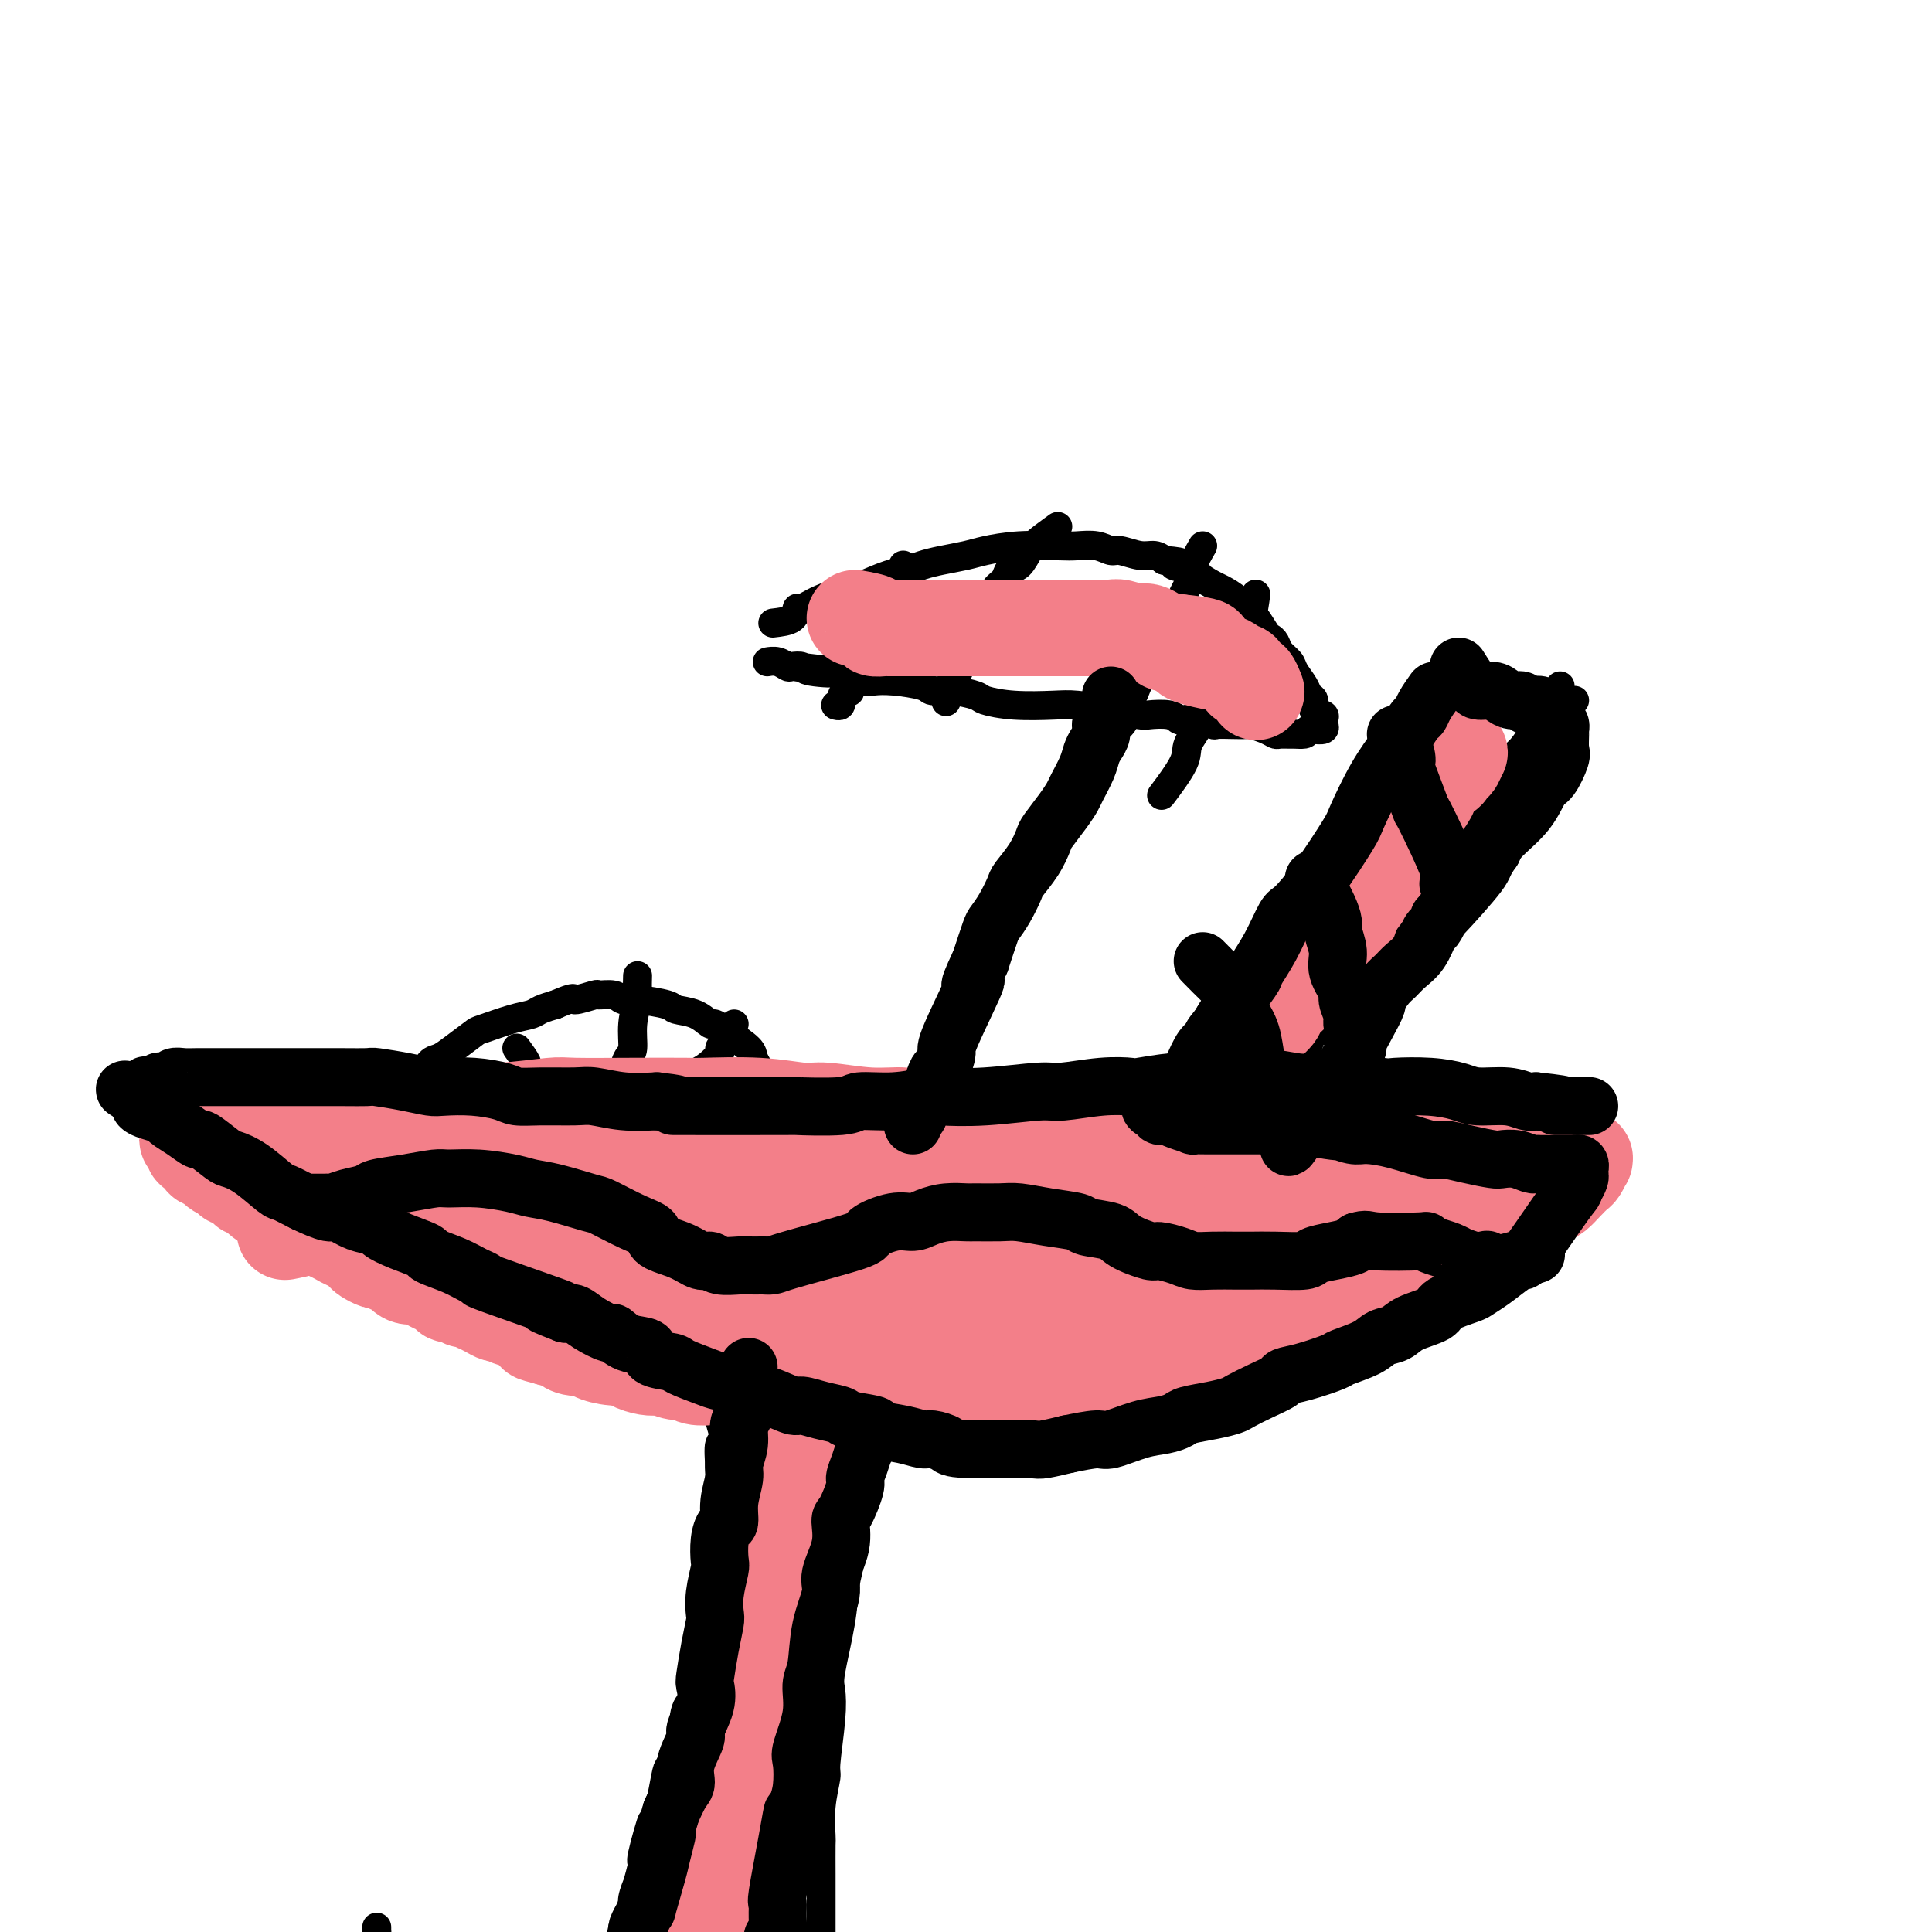 <svg viewBox='0 0 400 400' version='1.1' xmlns='http://www.w3.org/2000/svg' xmlns:xlink='http://www.w3.org/1999/xlink'><g fill='none' stroke='#000000' stroke-width='6' stroke-linecap='round' stroke-linejoin='round'><path d='M78,404c0.000,-1.167 0.000,-2.333 0,-3c0.000,-0.667 0.000,-0.833 0,-1'/><path d='M78,400c0.000,-0.845 0.000,-0.958 0,-1c0.000,-0.042 0.000,-0.012 0,0c0.000,0.012 0.000,0.006 0,0'/><path d='M61,242c0.000,0.000 0.100,0.100 0.1,0.1'/><path d='M77,255c0.000,0.000 0.100,0.100 0.1,0.1'/><path d='M114,276c1.637,0.732 3.274,1.464 5,2c1.726,0.536 3.542,0.875 5,1c1.458,0.125 2.560,0.036 3,0c0.440,-0.036 0.220,-0.018 0,0'/><path d='M155,291c0.000,0.000 0.100,0.100 0.1,0.1'/><path d='M171,292c2.152,0.008 4.304,0.016 7,0c2.696,-0.016 5.935,-0.057 9,0c3.065,0.057 5.956,0.211 8,0c2.044,-0.211 3.243,-0.788 5,-1c1.757,-0.212 4.074,-0.061 5,0c0.926,0.061 0.463,0.030 0,0'/><path d='M250,283c1.669,-0.742 3.337,-1.483 5,-2c1.663,-0.517 3.320,-0.809 4,-1c0.680,-0.191 0.381,-0.282 3,-1c2.619,-0.718 8.154,-2.063 11,-3c2.846,-0.937 3.002,-1.467 4,-2c0.998,-0.533 2.839,-1.068 5,-2c2.161,-0.932 4.643,-2.261 7,-4c2.357,-1.739 4.588,-3.888 6,-5c1.412,-1.112 2.006,-1.188 3,-2c0.994,-0.812 2.389,-2.359 3,-3c0.611,-0.641 0.440,-0.377 1,-1c0.560,-0.623 1.853,-2.132 3,-3c1.147,-0.868 2.150,-1.094 3,-2c0.850,-0.906 1.548,-2.491 2,-3c0.452,-0.509 0.657,0.060 1,0c0.343,-0.060 0.823,-0.747 1,-1c0.177,-0.253 0.051,-0.072 0,0c-0.051,0.072 -0.025,0.036 0,0'/><path d='M41,242c1.250,0.304 2.499,0.607 3,1c0.501,0.393 0.253,0.875 1,1c0.747,0.125 2.489,-0.107 3,0c0.511,0.107 -0.210,0.553 0,1c0.210,0.447 1.351,0.894 2,1c0.649,0.106 0.807,-0.131 1,0c0.193,0.131 0.422,0.629 1,1c0.578,0.371 1.506,0.615 2,1c0.494,0.385 0.555,0.911 1,1c0.445,0.089 1.272,-0.257 2,0c0.728,0.257 1.355,1.119 2,2c0.645,0.881 1.309,1.783 2,2c0.691,0.217 1.410,-0.250 2,0c0.590,0.250 1.051,1.219 2,2c0.949,0.781 2.387,1.375 3,2c0.613,0.625 0.401,1.281 1,2c0.599,0.719 2.007,1.501 3,2c0.993,0.499 1.569,0.714 2,1c0.431,0.286 0.715,0.643 1,1'/><path d='M75,263c5.658,3.307 2.805,1.075 3,1c0.195,-0.075 3.440,2.006 5,3c1.560,0.994 1.436,0.900 2,1c0.564,0.100 1.817,0.394 3,1c1.183,0.606 2.296,1.523 3,2c0.704,0.477 0.997,0.513 2,1c1.003,0.487 2.714,1.426 4,2c1.286,0.574 2.146,0.784 3,1c0.854,0.216 1.703,0.439 3,1c1.297,0.561 3.044,1.460 4,2c0.956,0.540 1.122,0.721 2,1c0.878,0.279 2.470,0.657 4,1c1.530,0.343 3.000,0.650 4,1c1.000,0.350 1.529,0.743 3,1c1.471,0.257 3.882,0.380 6,1c2.118,0.620 3.941,1.738 5,2c1.059,0.262 1.352,-0.333 3,0c1.648,0.333 4.651,1.592 7,2c2.349,0.408 4.044,-0.035 5,0c0.956,0.035 1.172,0.549 3,1c1.828,0.451 5.267,0.839 8,1c2.733,0.161 4.760,0.096 6,0c1.240,-0.096 1.692,-0.222 3,0c1.308,0.222 3.473,0.793 6,1c2.527,0.207 5.415,0.052 7,0c1.585,-0.052 1.865,0.001 3,0c1.135,-0.001 3.125,-0.056 5,0c1.875,0.056 3.637,0.221 6,0c2.363,-0.221 5.329,-0.829 7,-1c1.671,-0.171 2.049,0.094 4,0c1.951,-0.094 5.476,-0.547 9,-1'/><path d='M213,288c6.865,-0.261 3.527,0.086 4,0c0.473,-0.086 4.757,-0.605 7,-1c2.243,-0.395 2.446,-0.668 4,-1c1.554,-0.332 4.460,-0.724 6,-1c1.540,-0.276 1.713,-0.435 3,-1c1.287,-0.565 3.689,-1.536 5,-2c1.311,-0.464 1.530,-0.420 3,-1c1.470,-0.580 4.191,-1.784 7,-3c2.809,-1.216 5.705,-2.443 7,-3c1.295,-0.557 0.987,-0.445 2,-1c1.013,-0.555 3.346,-1.777 6,-3c2.654,-1.223 5.630,-2.447 7,-3c1.370,-0.553 1.135,-0.433 2,-1c0.865,-0.567 2.831,-1.819 5,-3c2.169,-1.181 4.543,-2.289 6,-3c1.457,-0.711 1.998,-1.023 3,-2c1.002,-0.977 2.467,-2.618 4,-4c1.533,-1.382 3.135,-2.506 4,-3c0.865,-0.494 0.994,-0.359 2,-1c1.006,-0.641 2.889,-2.059 4,-3c1.111,-0.941 1.449,-1.407 2,-2c0.551,-0.593 1.313,-1.315 2,-2c0.687,-0.685 1.298,-1.335 2,-2c0.702,-0.665 1.493,-1.345 2,-2c0.507,-0.655 0.728,-1.285 1,-2c0.272,-0.715 0.595,-1.516 1,-2c0.405,-0.484 0.893,-0.652 1,-1c0.107,-0.348 -0.167,-0.877 0,-1c0.167,-0.123 0.776,0.159 1,0c0.224,-0.159 0.064,-0.760 0,-1c-0.064,-0.240 -0.032,-0.120 0,0'/><path d='M316,233c1.926,-2.563 0.739,-1.470 0,-1c-0.739,0.470 -1.032,0.318 -1,0c0.032,-0.318 0.388,-0.804 0,-1c-0.388,-0.196 -1.522,-0.104 -2,0c-0.478,0.104 -0.302,0.220 -1,0c-0.698,-0.220 -2.271,-0.777 -3,-1c-0.729,-0.223 -0.614,-0.112 -1,0c-0.386,0.112 -1.274,0.226 -2,0c-0.726,-0.226 -1.290,-0.793 -2,-1c-0.710,-0.207 -1.565,-0.056 -2,0c-0.435,0.056 -0.450,0.015 -1,0c-0.550,-0.015 -1.636,-0.004 -3,0c-1.364,0.004 -3.005,0.001 -4,0c-0.995,-0.001 -1.342,-0.000 -2,0c-0.658,0.000 -1.626,-0.000 -3,0c-1.374,0.000 -3.153,0.000 -4,0c-0.847,-0.000 -0.762,-0.001 -2,0c-1.238,0.001 -3.798,0.004 -6,0c-2.202,-0.004 -4.045,-0.015 -5,0c-0.955,0.015 -1.020,0.056 -2,0c-0.980,-0.056 -2.874,-0.207 -5,0c-2.126,0.207 -4.482,0.774 -6,1c-1.518,0.226 -2.196,0.112 -4,0c-1.804,-0.112 -4.735,-0.222 -7,0c-2.265,0.222 -3.866,0.778 -6,1c-2.134,0.222 -4.801,0.112 -6,0c-1.199,-0.112 -0.930,-0.226 -3,0c-2.070,0.226 -6.480,0.792 -9,1c-2.520,0.208 -3.148,0.060 -5,0c-1.852,-0.060 -4.926,-0.030 -8,0'/><path d='M211,232c-15.313,0.691 -8.096,0.917 -7,1c1.096,0.083 -3.930,0.022 -6,0c-2.070,-0.022 -1.186,-0.006 -2,0c-0.814,0.006 -3.327,0.002 -5,0c-1.673,-0.002 -2.508,-0.001 -4,0c-1.492,0.001 -3.643,0.001 -6,0c-2.357,-0.001 -4.921,-0.004 -6,0c-1.079,0.004 -0.673,0.015 -2,0c-1.327,-0.015 -4.385,-0.056 -7,0c-2.615,0.056 -4.786,0.207 -6,0c-1.214,-0.207 -1.473,-0.774 -3,-1c-1.527,-0.226 -4.324,-0.113 -6,0c-1.676,0.113 -2.232,0.226 -4,0c-1.768,-0.226 -4.749,-0.793 -7,-1c-2.251,-0.207 -3.772,-0.056 -6,0c-2.228,0.056 -5.164,0.015 -7,0c-1.836,-0.015 -2.572,-0.004 -4,0c-1.428,0.004 -3.547,0.001 -6,0c-2.453,-0.001 -5.238,-0.000 -7,0c-1.762,0.000 -2.500,0.000 -4,0c-1.500,-0.000 -3.760,-0.000 -6,0c-2.240,0.000 -4.459,0.000 -6,0c-1.541,-0.000 -2.403,-0.001 -4,0c-1.597,0.001 -3.929,0.004 -6,0c-2.071,-0.004 -3.880,-0.015 -5,0c-1.120,0.015 -1.551,0.056 -3,0c-1.449,-0.056 -3.916,-0.208 -6,0c-2.084,0.208 -3.785,0.777 -5,1c-1.215,0.223 -1.942,0.098 -3,0c-1.058,-0.098 -2.445,-0.171 -4,0c-1.555,0.171 -3.277,0.585 -5,1'/><path d='M53,233c-24.776,0.171 -7.716,0.098 -2,0c5.716,-0.098 0.089,-0.222 -3,0c-3.089,0.222 -3.641,0.791 -4,1c-0.359,0.209 -0.525,0.060 -1,0c-0.475,-0.060 -1.259,-0.030 -2,0c-0.741,0.030 -1.439,0.060 -2,0c-0.561,-0.060 -0.986,-0.208 -1,0c-0.014,0.208 0.384,0.774 0,1c-0.384,0.226 -1.549,0.113 -2,0c-0.451,-0.113 -0.187,-0.226 0,0c0.187,0.226 0.298,0.793 0,1c-0.298,0.207 -1.003,0.056 -1,0c0.003,-0.056 0.715,-0.016 1,0c0.285,0.016 0.142,0.008 0,0'/><path d='M147,283c0.452,1.662 0.905,3.325 1,4c0.095,0.675 -0.166,0.364 0,1c0.166,0.636 0.759,2.219 1,3c0.241,0.781 0.131,0.760 0,1c-0.131,0.240 -0.284,0.742 0,2c0.284,1.258 1.004,3.272 1,4c-0.004,0.728 -0.732,0.169 -1,1c-0.268,0.831 -0.076,3.052 0,5c0.076,1.948 0.035,3.624 0,5c-0.035,1.376 -0.065,2.451 0,4c0.065,1.549 0.225,3.570 0,6c-0.225,2.430 -0.834,5.268 -1,7c-0.166,1.732 0.111,2.358 0,4c-0.111,1.642 -0.611,4.299 -1,6c-0.389,1.701 -0.666,2.445 -1,4c-0.334,1.555 -0.723,3.919 -1,6c-0.277,2.081 -0.441,3.877 -1,5c-0.559,1.123 -1.512,1.571 -2,3c-0.488,1.429 -0.512,3.839 -1,6c-0.488,2.161 -1.440,4.074 -2,5c-0.560,0.926 -0.728,0.865 -1,2c-0.272,1.135 -0.649,3.467 -1,5c-0.351,1.533 -0.675,2.266 -1,3'/><path d='M136,375c-1.957,7.004 -0.849,2.014 -1,2c-0.151,-0.014 -1.561,4.948 -2,7c-0.439,2.052 0.093,1.193 0,2c-0.093,0.807 -0.813,3.281 -1,4c-0.187,0.719 0.157,-0.315 0,0c-0.157,0.315 -0.815,1.980 -1,3c-0.185,1.020 0.104,1.397 0,2c-0.104,0.603 -0.602,1.433 -1,2c-0.398,0.567 -0.695,0.870 -1,2c-0.305,1.130 -0.618,3.087 -1,4c-0.382,0.913 -0.834,0.781 -1,1c-0.166,0.219 -0.045,0.790 0,1c0.045,0.210 0.013,0.060 0,0c-0.013,-0.060 -0.006,-0.030 0,0'/><path d='M184,287c-0.875,1.192 -1.750,2.385 -2,3c-0.250,0.615 0.126,0.654 0,1c-0.126,0.346 -0.754,0.999 -1,2c-0.246,1.001 -0.111,2.350 0,3c0.111,0.650 0.199,0.600 0,2c-0.199,1.400 -0.683,4.251 -1,6c-0.317,1.749 -0.465,2.395 -1,4c-0.535,1.605 -1.457,4.170 -2,7c-0.543,2.830 -0.706,5.925 -1,8c-0.294,2.075 -0.719,3.130 -1,5c-0.281,1.870 -0.419,4.554 -1,8c-0.581,3.446 -1.605,7.655 -2,10c-0.395,2.345 -0.162,2.827 0,4c0.162,1.173 0.254,3.036 0,6c-0.254,2.964 -0.853,7.028 -1,9c-0.147,1.972 0.157,1.854 0,3c-0.157,1.146 -0.774,3.558 -1,6c-0.226,2.442 -0.061,4.914 0,6c0.061,1.086 0.016,0.785 0,2c-0.016,1.215 -0.004,3.944 0,6c0.004,2.056 0.001,3.438 0,4c-0.001,0.562 -0.000,0.305 0,1c0.000,0.695 0.000,2.341 0,4c-0.000,1.659 -0.000,3.329 0,5'/><path d='M170,402c-0.309,8.947 -0.083,3.315 0,2c0.083,-1.315 0.022,1.686 0,3c-0.022,1.314 -0.006,0.940 0,1c0.006,0.060 0.002,0.555 0,1c-0.002,0.445 -0.000,0.842 0,1c0.000,0.158 0.000,0.079 0,0'/><path d='M296,141c-0.759,1.708 -1.518,3.416 -2,4c-0.482,0.584 -0.688,0.044 -1,0c-0.312,-0.044 -0.731,0.409 -1,1c-0.269,0.591 -0.390,1.321 -1,2c-0.610,0.679 -1.711,1.307 -2,2c-0.289,0.693 0.232,1.452 0,2c-0.232,0.548 -1.219,0.884 -2,2c-0.781,1.116 -1.356,3.010 -2,4c-0.644,0.990 -1.357,1.076 -2,2c-0.643,0.924 -1.215,2.688 -2,4c-0.785,1.312 -1.781,2.173 -2,3c-0.219,0.827 0.339,1.621 0,3c-0.339,1.379 -1.576,3.343 -3,5c-1.424,1.657 -3.034,3.008 -4,4c-0.966,0.992 -1.288,1.626 -2,3c-0.712,1.374 -1.815,3.488 -3,5c-1.185,1.512 -2.452,2.421 -3,3c-0.548,0.579 -0.376,0.829 -1,2c-0.624,1.171 -2.044,3.262 -3,5c-0.956,1.738 -1.450,3.122 -2,4c-0.550,0.878 -1.157,1.251 -2,2c-0.843,0.749 -1.921,1.875 -3,3'/><path d='M253,206c-6.997,10.867 -2.991,5.533 -2,4c0.991,-1.533 -1.033,0.733 -2,2c-0.967,1.267 -0.876,1.534 -1,2c-0.124,0.466 -0.462,1.132 -1,2c-0.538,0.868 -1.275,1.937 -2,3c-0.725,1.063 -1.437,2.120 -2,3c-0.563,0.880 -0.977,1.583 -1,2c-0.023,0.417 0.344,0.549 0,1c-0.344,0.451 -1.397,1.220 -2,2c-0.603,0.780 -0.754,1.571 -1,2c-0.246,0.429 -0.587,0.497 -1,1c-0.413,0.503 -0.898,1.441 -1,2c-0.102,0.559 0.179,0.738 0,1c-0.179,0.262 -0.819,0.606 -1,1c-0.181,0.394 0.096,0.838 0,1c-0.096,0.162 -0.564,0.044 -1,0c-0.436,-0.044 -0.839,-0.012 -1,0c-0.161,0.012 -0.081,0.006 0,0'/><path d='M323,142c-1.138,1.622 -2.275,3.245 -3,4c-0.725,0.755 -1.037,0.643 -1,1c0.037,0.357 0.424,1.183 0,2c-0.424,0.817 -1.660,1.625 -2,2c-0.340,0.375 0.217,0.317 0,1c-0.217,0.683 -1.208,2.108 -2,3c-0.792,0.892 -1.385,1.253 -2,2c-0.615,0.747 -1.254,1.882 -2,3c-0.746,1.118 -1.601,2.220 -2,3c-0.399,0.780 -0.342,1.237 -1,2c-0.658,0.763 -2.030,1.833 -3,3c-0.970,1.167 -1.537,2.430 -2,3c-0.463,0.570 -0.822,0.448 -1,1c-0.178,0.552 -0.174,1.777 -1,3c-0.826,1.223 -2.482,2.445 -3,3c-0.518,0.555 0.101,0.444 0,1c-0.101,0.556 -0.924,1.778 -2,3c-1.076,1.222 -2.405,2.444 -3,3c-0.595,0.556 -0.456,0.444 -1,1c-0.544,0.556 -1.772,1.778 -3,3'/><path d='M289,189c-5.374,7.541 -1.807,2.894 -1,2c0.807,-0.894 -1.144,1.966 -2,3c-0.856,1.034 -0.616,0.242 -1,1c-0.384,0.758 -1.393,3.067 -2,4c-0.607,0.933 -0.811,0.490 -1,1c-0.189,0.510 -0.364,1.972 -1,3c-0.636,1.028 -1.734,1.622 -2,2c-0.266,0.378 0.298,0.539 0,1c-0.298,0.461 -1.460,1.222 -2,2c-0.540,0.778 -0.460,1.573 -1,2c-0.540,0.427 -1.702,0.485 -2,1c-0.298,0.515 0.267,1.486 0,2c-0.267,0.514 -1.367,0.570 -2,1c-0.633,0.430 -0.800,1.232 -1,2c-0.200,0.768 -0.435,1.501 -1,2c-0.565,0.499 -1.462,0.764 -2,1c-0.538,0.236 -0.718,0.445 -1,1c-0.282,0.555 -0.667,1.458 -1,2c-0.333,0.542 -0.614,0.724 -1,1c-0.386,0.276 -0.878,0.648 -1,1c-0.122,0.352 0.126,0.686 0,1c-0.126,0.314 -0.626,0.610 -1,1c-0.374,0.390 -0.622,0.874 -1,1c-0.378,0.126 -0.885,-0.107 -1,0c-0.115,0.107 0.162,0.554 0,1c-0.162,0.446 -0.762,0.890 -1,1c-0.238,0.110 -0.115,-0.115 0,0c0.115,0.115 0.223,0.569 0,1c-0.223,0.431 -0.778,0.837 -1,1c-0.222,0.163 -0.111,0.081 0,0'/><path d='M246,227c-1.302,1.602 -2.604,3.205 -3,4c-0.396,0.795 0.115,0.783 0,1c-0.115,0.217 -0.856,0.662 -1,1c-0.144,0.338 0.310,0.569 0,1c-0.310,0.431 -1.383,1.061 -2,2c-0.617,0.939 -0.776,2.187 -1,3c-0.224,0.813 -0.511,1.189 -1,2c-0.489,0.811 -1.178,2.055 -2,3c-0.822,0.945 -1.778,1.589 -2,2c-0.222,0.411 0.288,0.589 0,1c-0.288,0.411 -1.374,1.054 -2,2c-0.626,0.946 -0.793,2.193 -1,3c-0.207,0.807 -0.453,1.172 -1,2c-0.547,0.828 -1.394,2.119 -2,3c-0.606,0.881 -0.971,1.353 -1,2c-0.029,0.647 0.277,1.471 0,2c-0.277,0.529 -1.139,0.765 -2,1'/><path d='M225,262c-3.573,5.770 -2.007,2.696 -2,2c0.007,-0.696 -1.545,0.985 -2,2c-0.455,1.015 0.185,1.362 0,2c-0.185,0.638 -1.197,1.567 -2,2c-0.803,0.433 -1.399,0.372 -2,1c-0.601,0.628 -1.208,1.947 -2,3c-0.792,1.053 -1.770,1.840 -2,2c-0.230,0.160 0.289,-0.308 0,0c-0.289,0.308 -1.387,1.392 -2,2c-0.613,0.608 -0.743,0.741 -1,1c-0.257,0.259 -0.643,0.643 -1,1c-0.357,0.357 -0.687,0.687 -1,1c-0.313,0.313 -0.610,0.610 -1,1c-0.390,0.390 -0.874,0.874 -1,1c-0.126,0.126 0.106,-0.107 0,0c-0.106,0.107 -0.549,0.554 -1,1c-0.451,0.446 -0.909,0.890 -1,1c-0.091,0.110 0.186,-0.114 0,0c-0.186,0.114 -0.834,0.566 -1,1c-0.166,0.434 0.151,0.848 0,1c-0.151,0.152 -0.772,0.041 -1,0c-0.228,-0.041 -0.065,-0.012 0,0c0.065,0.012 0.033,0.006 0,0'/><path d='M264,224c-0.303,1.617 -0.607,3.234 -1,4c-0.393,0.766 -0.876,0.681 -1,1c-0.124,0.319 0.110,1.041 0,2c-0.110,0.959 -0.563,2.153 -1,3c-0.437,0.847 -0.859,1.345 -1,2c-0.141,0.655 -0.001,1.468 -1,3c-0.999,1.532 -3.136,3.785 -4,5c-0.864,1.215 -0.455,1.392 -1,2c-0.545,0.608 -2.044,1.648 -3,3c-0.956,1.352 -1.369,3.016 -2,4c-0.631,0.984 -1.478,1.289 -2,2c-0.522,0.711 -0.717,1.830 -1,3c-0.283,1.170 -0.654,2.392 -1,3c-0.346,0.608 -0.669,0.603 -1,1c-0.331,0.397 -0.671,1.195 -1,2c-0.329,0.805 -0.648,1.615 -1,2c-0.352,0.385 -0.738,0.343 -1,1c-0.262,0.657 -0.400,2.011 -1,3c-0.600,0.989 -1.662,1.612 -2,2c-0.338,0.388 0.046,0.539 0,1c-0.046,0.461 -0.523,1.230 -1,2'/><path d='M237,275c-3.509,5.857 -1.283,2.501 -1,2c0.283,-0.501 -1.378,1.854 -2,3c-0.622,1.146 -0.204,1.082 0,1c0.204,-0.082 0.194,-0.181 0,0c-0.194,0.181 -0.573,0.641 -1,1c-0.427,0.359 -0.903,0.618 -1,1c-0.097,0.382 0.184,0.887 0,1c-0.184,0.113 -0.833,-0.166 -1,0c-0.167,0.166 0.147,0.775 0,1c-0.147,0.225 -0.756,0.064 -1,0c-0.244,-0.064 -0.122,-0.032 0,0'/><path d='M300,145c1.590,-0.845 3.181,-1.691 4,-2c0.819,-0.309 0.868,-0.083 1,0c0.132,0.083 0.349,0.021 1,0c0.651,-0.021 1.736,-0.002 2,0c0.264,0.002 -0.294,-0.013 0,0c0.294,0.013 1.440,0.055 2,0c0.560,-0.055 0.535,-0.207 1,0c0.465,0.207 1.418,0.773 2,1c0.582,0.227 0.791,0.113 1,0'/><path d='M314,144c2.306,-0.155 1.070,-0.043 1,0c-0.070,0.043 1.024,0.015 2,0c0.976,-0.015 1.834,-0.018 2,0c0.166,0.018 -0.359,0.057 0,0c0.359,-0.057 1.603,-0.212 2,0c0.397,0.212 -0.052,0.789 0,1c0.052,0.211 0.605,0.057 1,0c0.395,-0.057 0.631,-0.015 1,0c0.369,0.015 0.870,0.004 1,0c0.130,-0.004 -0.109,-0.001 0,0c0.109,0.001 0.568,0.000 1,0c0.432,-0.000 0.838,-0.000 1,0c0.162,0.000 0.081,0.000 0,0'/><path d='M233,137c-0.320,1.507 -0.639,3.014 -1,4c-0.361,0.986 -0.762,1.451 -1,2c-0.238,0.549 -0.313,1.183 -1,3c-0.687,1.817 -1.987,4.819 -3,8c-1.013,3.181 -1.741,6.542 -4,11c-2.259,4.458 -6.051,10.013 -8,13c-1.949,2.987 -2.056,3.405 -4,7c-1.944,3.595 -5.723,10.366 -7,14c-1.277,3.634 -0.050,4.132 -1,7c-0.950,2.868 -4.076,8.105 -6,13c-1.924,4.895 -2.647,9.449 -3,12c-0.353,2.551 -0.337,3.101 -1,5c-0.663,1.899 -2.004,5.149 -3,8c-0.996,2.851 -1.645,5.303 -2,7c-0.355,1.697 -0.414,2.638 -1,4c-0.586,1.362 -1.697,3.147 -2,5c-0.303,1.853 0.202,3.776 0,5c-0.202,1.224 -1.111,1.748 -2,3c-0.889,1.252 -1.759,3.232 -2,5c-0.241,1.768 0.147,3.325 0,4c-0.147,0.675 -0.828,0.468 -1,1c-0.172,0.532 0.164,1.803 0,3c-0.164,1.197 -0.827,2.321 -1,3c-0.173,0.679 0.146,0.914 0,1c-0.146,0.086 -0.756,0.025 -1,0c-0.244,-0.025 -0.122,-0.012 0,0'/><path d='M160,129c1.587,-0.184 3.174,-0.368 4,-1c0.826,-0.632 0.890,-1.712 1,-2c0.110,-0.288 0.265,0.217 1,0c0.735,-0.217 2.048,-1.157 4,-2c1.952,-0.843 4.542,-1.588 6,-2c1.458,-0.412 1.785,-0.492 3,-1c1.215,-0.508 3.319,-1.446 5,-2c1.681,-0.554 2.940,-0.726 4,-1c1.060,-0.274 1.921,-0.652 3,-1c1.079,-0.348 2.375,-0.668 4,-1c1.625,-0.332 3.578,-0.677 5,-1c1.422,-0.323 2.313,-0.623 4,-1c1.687,-0.377 4.171,-0.829 7,-1c2.829,-0.171 6.002,-0.061 8,0c1.998,0.061 2.821,0.073 4,0c1.179,-0.073 2.714,-0.230 4,0c1.286,0.230 2.322,0.849 3,1c0.678,0.151 0.996,-0.166 2,0c1.004,0.166 2.693,0.814 4,1c1.307,0.186 2.230,-0.090 3,0c0.770,0.090 1.385,0.545 2,1'/><path d='M241,116c5.939,0.483 2.286,0.692 2,1c-0.286,0.308 2.796,0.716 4,1c1.204,0.284 0.531,0.446 1,1c0.469,0.554 2.080,1.502 3,2c0.920,0.498 1.148,0.547 2,1c0.852,0.453 2.326,1.309 3,2c0.674,0.691 0.548,1.218 1,2c0.452,0.782 1.483,1.819 2,2c0.517,0.181 0.519,-0.496 1,0c0.481,0.496 1.442,2.163 2,3c0.558,0.837 0.712,0.842 1,1c0.288,0.158 0.711,0.468 1,1c0.289,0.532 0.444,1.284 1,2c0.556,0.716 1.512,1.395 2,2c0.488,0.605 0.507,1.135 1,2c0.493,0.865 1.460,2.063 2,3c0.540,0.937 0.652,1.613 1,2c0.348,0.387 0.930,0.486 1,1c0.070,0.514 -0.374,1.443 0,2c0.374,0.557 1.566,0.741 2,1c0.434,0.259 0.108,0.591 0,1c-0.108,0.409 -0.000,0.894 0,1c0.000,0.106 -0.108,-0.168 0,0c0.108,0.168 0.431,0.777 0,1c-0.431,0.223 -1.616,0.060 -2,0c-0.384,-0.060 0.033,-0.017 0,0c-0.033,0.017 -0.517,0.009 -1,0'/><path d='M271,151c-0.578,0.691 -0.521,0.918 -1,1c-0.479,0.082 -1.492,0.019 -2,0c-0.508,-0.019 -0.511,0.005 -1,0c-0.489,-0.005 -1.463,-0.040 -2,0c-0.537,0.040 -0.636,0.154 -1,0c-0.364,-0.154 -0.995,-0.578 -2,-1c-1.005,-0.422 -2.386,-0.844 -3,-1c-0.614,-0.156 -0.460,-0.045 -1,0c-0.540,0.045 -1.773,0.026 -3,0c-1.227,-0.026 -2.447,-0.059 -3,0c-0.553,0.059 -0.439,0.208 -1,0c-0.561,-0.208 -1.797,-0.774 -3,-1c-1.203,-0.226 -2.374,-0.112 -3,0c-0.626,0.112 -0.706,0.223 -1,0c-0.294,-0.223 -0.802,-0.782 -2,-1c-1.198,-0.218 -3.086,-0.097 -4,0c-0.914,0.097 -0.854,0.170 -2,0c-1.146,-0.170 -3.498,-0.585 -6,-1c-2.502,-0.415 -5.153,-0.832 -7,-1c-1.847,-0.168 -2.888,-0.087 -5,0c-2.112,0.087 -5.295,0.182 -8,0c-2.705,-0.182 -4.934,-0.640 -6,-1c-1.066,-0.360 -0.970,-0.622 -2,-1c-1.030,-0.378 -3.186,-0.872 -5,-1c-1.814,-0.128 -3.286,0.110 -4,0c-0.714,-0.110 -0.669,-0.568 -2,-1c-1.331,-0.432 -4.036,-0.837 -6,-1c-1.964,-0.163 -3.186,-0.085 -4,0c-0.814,0.085 -1.219,0.177 -2,0c-0.781,-0.177 -1.937,-0.622 -3,-1c-1.063,-0.378 -2.031,-0.689 -3,-1'/><path d='M173,139c-15.456,-1.872 -5.096,-0.553 -2,0c3.096,0.553 -1.071,0.341 -3,0c-1.929,-0.341 -1.621,-0.809 -2,-1c-0.379,-0.191 -1.447,-0.104 -2,0c-0.553,0.104 -0.593,0.224 -1,0c-0.407,-0.224 -1.181,-0.792 -2,-1c-0.819,-0.208 -1.682,-0.056 -2,0c-0.318,0.056 -0.091,0.016 0,0c0.091,-0.016 0.045,-0.008 0,0'/><path d='M187,117c-0.743,1.809 -1.485,3.619 -2,5c-0.515,1.381 -0.801,2.335 -1,3c-0.199,0.665 -0.310,1.043 -1,2c-0.690,0.957 -1.960,2.493 -3,4c-1.040,1.507 -1.851,2.987 -2,4c-0.149,1.013 0.363,1.561 0,2c-0.363,0.439 -1.600,0.768 -2,2c-0.400,1.232 0.037,3.367 0,4c-0.037,0.633 -0.550,-0.237 -1,0c-0.450,0.237 -0.839,1.580 -1,2c-0.161,0.420 -0.095,-0.083 0,0c0.095,0.083 0.218,0.753 0,1c-0.218,0.247 -0.777,0.071 -1,0c-0.223,-0.071 -0.112,-0.035 0,0'/><path d='M219,109c-1.595,1.162 -3.191,2.324 -4,3c-0.809,0.676 -0.832,0.867 -1,1c-0.168,0.133 -0.482,0.207 -1,1c-0.518,0.793 -1.242,2.303 -2,3c-0.758,0.697 -1.551,0.581 -2,1c-0.449,0.419 -0.554,1.373 -1,2c-0.446,0.627 -1.233,0.925 -2,2c-0.767,1.075 -1.514,2.926 -2,4c-0.486,1.074 -0.711,1.372 -1,2c-0.289,0.628 -0.642,1.588 -1,3c-0.358,1.412 -0.722,3.276 -1,4c-0.278,0.724 -0.471,0.306 -1,1c-0.529,0.694 -1.396,2.498 -2,4c-0.604,1.502 -0.945,2.702 -1,3c-0.055,0.298 0.178,-0.304 0,0c-0.178,0.304 -0.765,1.516 -1,2c-0.235,0.484 -0.117,0.242 0,0'/><path d='M249,113c-0.901,1.568 -1.802,3.136 -2,4c-0.198,0.864 0.307,1.022 0,2c-0.307,0.978 -1.425,2.774 -2,4c-0.575,1.226 -0.609,1.881 -1,3c-0.391,1.119 -1.141,2.702 -2,4c-0.859,1.298 -1.826,2.310 -2,3c-0.174,0.690 0.444,1.058 0,2c-0.444,0.942 -1.951,2.459 -3,4c-1.049,1.541 -1.640,3.106 -2,4c-0.360,0.894 -0.488,1.116 -1,2c-0.512,0.884 -1.407,2.430 -2,3c-0.593,0.570 -0.884,0.163 -1,0c-0.116,-0.163 -0.058,-0.081 0,0'/><path d='M260,123c-0.244,1.850 -0.488,3.701 -1,5c-0.512,1.299 -1.290,2.047 -2,3c-0.710,0.953 -1.350,2.110 -2,4c-0.650,1.890 -1.309,4.512 -2,6c-0.691,1.488 -1.415,1.843 -2,3c-0.585,1.157 -1.030,3.117 -2,5c-0.970,1.883 -2.466,3.690 -3,5c-0.534,1.310 -0.105,2.122 -1,4c-0.895,1.878 -3.113,4.822 -4,6c-0.887,1.178 -0.444,0.589 0,0'/><path d='M82,242c-0.844,-1.192 -1.688,-2.383 -2,-3c-0.312,-0.617 -0.091,-0.658 0,-1c0.091,-0.342 0.052,-0.983 0,-2c-0.052,-1.017 -0.117,-2.408 0,-3c0.117,-0.592 0.415,-0.384 1,-1c0.585,-0.616 1.455,-2.057 2,-3c0.545,-0.943 0.764,-1.390 1,-2c0.236,-0.610 0.487,-1.383 1,-2c0.513,-0.617 1.286,-1.076 2,-2c0.714,-0.924 1.367,-2.312 2,-3c0.633,-0.688 1.246,-0.674 2,-1c0.754,-0.326 1.648,-0.990 3,-2c1.352,-1.010 3.162,-2.365 4,-3c0.838,-0.635 0.702,-0.551 2,-1c1.298,-0.449 4.028,-1.429 6,-2c1.972,-0.571 3.185,-0.731 4,-1c0.815,-0.269 1.233,-0.648 2,-1c0.767,-0.352 1.884,-0.676 3,-1'/><path d='M115,208c4.691,-2.021 3.417,-1.073 4,-1c0.583,0.073 3.023,-0.727 4,-1c0.977,-0.273 0.490,-0.018 1,0c0.510,0.018 2.018,-0.202 3,0c0.982,0.202 1.438,0.826 2,1c0.562,0.174 1.229,-0.103 3,0c1.771,0.103 4.644,0.587 6,1c1.356,0.413 1.194,0.757 2,1c0.806,0.243 2.580,0.386 4,1c1.420,0.614 2.485,1.698 3,2c0.515,0.302 0.480,-0.177 1,0c0.520,0.177 1.595,1.011 3,2c1.405,0.989 3.140,2.134 4,3c0.860,0.866 0.846,1.452 1,2c0.154,0.548 0.476,1.058 1,2c0.524,0.942 1.251,2.318 2,3c0.749,0.682 1.520,0.671 2,1c0.480,0.329 0.668,0.999 1,2c0.332,1.001 0.807,2.333 1,3c0.193,0.667 0.104,0.669 0,1c-0.104,0.331 -0.224,0.992 0,2c0.224,1.008 0.792,2.365 1,3c0.208,0.635 0.056,0.549 0,1c-0.056,0.451 -0.015,1.441 0,2c0.015,0.559 0.004,0.689 0,1c-0.004,0.311 -0.001,0.803 0,1c0.001,0.197 0.001,0.098 0,0'/><path d='M118,230c0.000,0.000 0.100,0.100 0.1,0.1'/><path d='M116,224c0.003,1.057 0.005,2.115 0,3c-0.005,0.885 -0.018,1.599 0,2c0.018,0.401 0.065,0.489 0,1c-0.065,0.511 -0.244,1.443 0,2c0.244,0.557 0.911,0.737 1,1c0.089,0.263 -0.400,0.607 0,1c0.400,0.393 1.690,0.833 3,1c1.310,0.167 2.642,0.060 3,0c0.358,-0.060 -0.258,-0.072 0,0c0.258,0.072 1.390,0.230 2,0c0.610,-0.230 0.699,-0.846 1,-1c0.301,-0.154 0.813,0.155 1,0c0.187,-0.155 0.050,-0.772 0,-1c-0.050,-0.228 -0.014,-0.065 0,0c0.014,0.065 0.007,0.033 0,0'/><path d='M119,230c1.181,1.285 2.363,2.569 3,3c0.637,0.431 0.730,0.008 1,0c0.270,-0.008 0.717,0.400 1,0c0.283,-0.400 0.402,-1.608 1,-2c0.598,-0.392 1.674,0.032 2,0c0.326,-0.032 -0.098,-0.519 0,-1c0.098,-0.481 0.717,-0.956 1,-1c0.283,-0.044 0.230,0.342 0,0c-0.230,-0.342 -0.638,-1.412 -1,-2c-0.362,-0.588 -0.679,-0.695 -1,-1c-0.321,-0.305 -0.646,-0.810 -1,-1c-0.354,-0.190 -0.739,-0.066 -1,0c-0.261,0.066 -0.399,0.074 -1,0c-0.601,-0.074 -1.664,-0.230 -2,0c-0.336,0.230 0.053,0.846 0,1c-0.053,0.154 -0.550,-0.155 -1,0c-0.450,0.155 -0.852,0.772 -1,1c-0.148,0.228 -0.042,0.065 0,0c0.042,-0.065 0.021,-0.033 0,0'/><path d='M82,221c1.090,0.760 2.181,1.520 3,2c0.819,0.480 1.368,0.681 2,1c0.632,0.319 1.347,0.758 2,1c0.653,0.242 1.245,0.287 2,1c0.755,0.713 1.673,2.094 3,3c1.327,0.906 3.061,1.337 4,2c0.939,0.663 1.082,1.558 2,2c0.918,0.442 2.610,0.430 4,1c1.390,0.570 2.477,1.722 3,2c0.523,0.278 0.480,-0.317 1,0c0.520,0.317 1.601,1.547 2,2c0.399,0.453 0.114,0.129 0,0c-0.114,-0.129 -0.057,-0.065 0,0'/><path d='M107,217c0.875,1.207 1.750,2.414 2,3c0.250,0.586 -0.127,0.550 0,1c0.127,0.450 0.756,1.386 1,2c0.244,0.614 0.104,0.908 0,2c-0.104,1.092 -0.172,2.983 0,4c0.172,1.017 0.585,1.158 1,2c0.415,0.842 0.833,2.383 1,3c0.167,0.617 0.084,0.308 0,0'/><path d='M132,202c-0.032,1.155 -0.064,2.311 0,3c0.064,0.689 0.224,0.912 0,2c-0.224,1.088 -0.830,3.041 -1,5c-0.170,1.959 0.098,3.923 0,5c-0.098,1.077 -0.562,1.268 -1,2c-0.438,0.732 -0.849,2.005 -1,3c-0.151,0.995 -0.043,1.713 0,2c0.043,0.287 0.022,0.144 0,0'/><path d='M152,212c-0.716,1.588 -1.432,3.175 -2,4c-0.568,0.825 -0.986,0.887 -1,1c-0.014,0.113 0.378,0.278 0,1c-0.378,0.722 -1.525,2.002 -3,3c-1.475,0.998 -3.279,1.714 -4,2c-0.721,0.286 -0.361,0.143 0,0'/><path d='M151,233c-1.363,1.048 -2.726,2.095 -4,3c-1.274,0.905 -2.458,1.667 -5,3c-2.542,1.333 -6.440,3.238 -8,4c-1.560,0.762 -0.780,0.381 0,0'/><path d='M57,246c1.492,0.016 2.985,0.033 4,0c1.015,-0.033 1.553,-0.114 2,0c0.447,0.114 0.803,0.424 2,0c1.197,-0.424 3.233,-1.583 5,-2c1.767,-0.417 3.263,-0.094 4,0c0.737,0.094 0.716,-0.042 2,0c1.284,0.042 3.874,0.263 6,0c2.126,-0.263 3.788,-1.011 5,-1c1.212,0.011 1.975,0.782 3,1c1.025,0.218 2.313,-0.118 4,0c1.687,0.118 3.772,0.688 5,1c1.228,0.312 1.600,0.364 3,1c1.400,0.636 3.829,1.856 6,3c2.171,1.144 4.086,2.211 5,3c0.914,0.789 0.828,1.300 2,2c1.172,0.700 3.601,1.588 6,3c2.399,1.412 4.766,3.349 6,4c1.234,0.651 1.333,0.017 2,0c0.667,-0.017 1.900,0.583 3,1c1.100,0.417 2.065,0.651 3,1c0.935,0.349 1.838,0.814 3,1c1.162,0.186 2.581,0.093 4,0'/><path d='M142,264c2.878,0.510 2.572,0.286 4,0c1.428,-0.286 4.590,-0.635 7,-1c2.410,-0.365 4.067,-0.746 5,-1c0.933,-0.254 1.142,-0.383 3,-1c1.858,-0.617 5.364,-1.724 7,-2c1.636,-0.276 1.403,0.279 2,0c0.597,-0.279 2.023,-1.393 4,-2c1.977,-0.607 4.506,-0.709 6,-1c1.494,-0.291 1.952,-0.773 3,-1c1.048,-0.227 2.684,-0.198 4,0c1.316,0.198 2.312,0.567 4,1c1.688,0.433 4.069,0.931 5,1c0.931,0.069 0.411,-0.290 2,0c1.589,0.290 5.287,1.231 7,2c1.713,0.769 1.440,1.368 3,2c1.560,0.632 4.951,1.298 8,2c3.049,0.702 5.756,1.442 7,2c1.244,0.558 1.025,0.935 2,1c0.975,0.065 3.143,-0.183 5,0c1.857,0.183 3.401,0.797 4,1c0.599,0.203 0.253,-0.004 1,0c0.747,0.004 2.589,0.219 4,0c1.411,-0.219 2.392,-0.874 3,-1c0.608,-0.126 0.844,0.275 2,0c1.156,-0.275 3.230,-1.225 5,-2c1.770,-0.775 3.234,-1.373 4,-2c0.766,-0.627 0.834,-1.281 2,-2c1.166,-0.719 3.429,-1.501 5,-2c1.571,-0.499 2.449,-0.714 3,-1c0.551,-0.286 0.776,-0.643 1,-1'/><path d='M264,256c4.558,-1.862 3.453,-1.017 4,-1c0.547,0.017 2.746,-0.795 4,-1c1.254,-0.205 1.563,0.197 2,0c0.437,-0.197 1.003,-0.992 2,-1c0.997,-0.008 2.426,0.772 3,1c0.574,0.228 0.293,-0.097 1,0c0.707,0.097 2.403,0.615 4,1c1.597,0.385 3.095,0.638 4,1c0.905,0.362 1.216,0.833 2,1c0.784,0.167 2.041,0.031 3,0c0.959,-0.031 1.619,0.044 2,0c0.381,-0.044 0.484,-0.208 1,0c0.516,0.208 1.445,0.788 2,1c0.555,0.212 0.736,0.057 1,0c0.264,-0.057 0.609,-0.015 1,0c0.391,0.015 0.826,0.004 1,0c0.174,-0.004 0.087,-0.002 0,0'/></g>
<g fill='none' stroke='#EE2B24' stroke-width='6' stroke-linecap='round' stroke-linejoin='round'><path d='M73,251c1.644,0.027 3.289,0.054 4,0c0.711,-0.054 0.489,-0.188 1,0c0.511,0.188 1.754,0.697 3,1c1.246,0.303 2.495,0.400 4,1c1.505,0.600 3.266,1.704 4,2c0.734,0.296 0.440,-0.217 1,0c0.560,0.217 1.974,1.162 3,2c1.026,0.838 1.664,1.567 2,2c0.336,0.433 0.372,0.569 1,1c0.628,0.431 1.850,1.158 3,2c1.150,0.842 2.230,1.797 3,2c0.770,0.203 1.231,-0.348 2,0c0.769,0.348 1.845,1.596 3,2c1.155,0.404 2.387,-0.035 3,0c0.613,0.035 0.605,0.545 1,1c0.395,0.455 1.194,0.854 2,1c0.806,0.146 1.621,0.039 3,0c1.379,-0.039 3.322,-0.010 5,0c1.678,0.010 3.089,-0.000 4,0c0.911,0.000 1.321,0.010 2,0c0.679,-0.010 1.628,-0.041 3,0c1.372,0.041 3.167,0.155 4,0c0.833,-0.155 0.704,-0.577 2,-1c1.296,-0.423 4.018,-0.845 6,-1c1.982,-0.155 3.226,-0.042 4,0c0.774,0.042 1.078,0.012 2,0c0.922,-0.012 2.461,-0.006 4,0'/><path d='M152,266c6.767,-0.352 4.185,-0.232 5,0c0.815,0.232 5.027,0.575 7,1c1.973,0.425 1.706,0.931 2,1c0.294,0.069 1.150,-0.299 2,0c0.850,0.299 1.693,1.264 3,2c1.307,0.736 3.076,1.244 5,2c1.924,0.756 4.003,1.762 5,2c0.997,0.238 0.911,-0.291 2,0c1.089,0.291 3.353,1.402 5,2c1.647,0.598 2.677,0.681 4,1c1.323,0.319 2.939,0.872 4,1c1.061,0.128 1.565,-0.168 3,0c1.435,0.168 3.799,0.801 5,1c1.201,0.199 1.237,-0.036 3,0c1.763,0.036 5.253,0.344 8,0c2.747,-0.344 4.749,-1.339 7,-2c2.251,-0.661 4.749,-0.989 6,-1c1.251,-0.011 1.254,0.296 2,0c0.746,-0.296 2.236,-1.194 4,-2c1.764,-0.806 3.803,-1.522 5,-2c1.197,-0.478 1.551,-0.720 2,-1c0.449,-0.280 0.993,-0.598 2,-1c1.007,-0.402 2.476,-0.888 3,-1c0.524,-0.112 0.103,0.151 1,0c0.897,-0.151 3.112,-0.716 4,-1c0.888,-0.284 0.449,-0.286 1,0c0.551,0.286 2.092,0.861 3,1c0.908,0.139 1.181,-0.159 2,0c0.819,0.159 2.182,0.773 3,1c0.818,0.227 1.091,0.065 2,0c0.909,-0.065 2.455,-0.032 4,0'/><path d='M266,270c2.258,0.540 0.405,0.892 1,1c0.595,0.108 3.640,-0.026 5,0c1.360,0.026 1.035,0.214 1,0c-0.035,-0.214 0.219,-0.828 1,-1c0.781,-0.172 2.091,0.097 3,0c0.909,-0.097 1.419,-0.562 2,-1c0.581,-0.438 1.233,-0.849 2,-1c0.767,-0.151 1.648,-0.043 2,0c0.352,0.043 0.176,0.022 0,0'/></g>
<g fill='none' stroke='#F37F89' stroke-width='20' stroke-linecap='round' stroke-linejoin='round'><path d='M68,252c1.633,1.333 3.266,2.665 4,3c0.734,0.335 0.568,-0.328 1,0c0.432,0.328 1.462,1.647 2,2c0.538,0.353 0.586,-0.260 1,0c0.414,0.260 1.195,1.394 2,2c0.805,0.606 1.635,0.684 3,1c1.365,0.316 3.265,0.869 4,1c0.735,0.131 0.305,-0.161 1,0c0.695,0.161 2.514,0.774 3,1c0.486,0.226 -0.362,0.063 0,0c0.362,-0.063 1.933,-0.027 3,0c1.067,0.027 1.631,0.046 2,0c0.369,-0.046 0.542,-0.156 1,0c0.458,0.156 1.201,0.578 3,1c1.799,0.422 4.655,0.845 6,1c1.345,0.155 1.179,0.041 2,0c0.821,-0.041 2.630,-0.008 4,0c1.370,0.008 2.301,-0.009 3,0c0.699,0.009 1.167,0.043 2,0c0.833,-0.043 2.031,-0.162 4,0c1.969,0.162 4.707,0.605 6,1c1.293,0.395 1.139,0.743 2,1c0.861,0.257 2.736,0.422 4,1c1.264,0.578 1.916,1.567 3,2c1.084,0.433 2.600,0.309 4,1c1.400,0.691 2.686,2.197 4,3c1.314,0.803 2.657,0.901 4,1'/><path d='M146,274c3.557,1.500 1.949,0.749 2,1c0.051,0.251 1.761,1.502 3,2c1.239,0.498 2.008,0.242 2,0c-0.008,-0.242 -0.793,-0.471 0,0c0.793,0.471 3.163,1.643 5,2c1.837,0.357 3.142,-0.101 4,0c0.858,0.101 1.268,0.760 2,1c0.732,0.240 1.784,0.060 3,0c1.216,-0.060 2.594,-0.001 3,0c0.406,0.001 -0.161,-0.055 1,0c1.161,0.055 4.048,0.221 6,0c1.952,-0.221 2.967,-0.829 4,-1c1.033,-0.171 2.082,0.095 3,0c0.918,-0.095 1.706,-0.550 3,-1c1.294,-0.450 3.096,-0.895 4,-1c0.904,-0.105 0.910,0.132 2,0c1.090,-0.132 3.266,-0.631 5,-1c1.734,-0.369 3.028,-0.607 4,-1c0.972,-0.393 1.621,-0.943 3,-1c1.379,-0.057 3.486,0.377 6,0c2.514,-0.377 5.435,-1.566 7,-2c1.565,-0.434 1.773,-0.114 3,0c1.227,0.114 3.473,0.020 5,0c1.527,-0.020 2.334,0.032 3,0c0.666,-0.032 1.192,-0.148 2,0c0.808,0.148 1.897,0.562 3,1c1.103,0.438 2.221,0.902 3,1c0.779,0.098 1.219,-0.170 2,0c0.781,0.170 1.903,0.776 3,1c1.097,0.224 2.171,0.064 3,0c0.829,-0.064 1.415,-0.032 2,0'/><path d='M247,275c4.868,0.524 2.538,0.333 3,0c0.462,-0.333 3.718,-0.807 5,-1c1.282,-0.193 0.591,-0.103 1,0c0.409,0.103 1.918,0.220 3,0c1.082,-0.220 1.738,-0.777 2,-1c0.262,-0.223 0.131,-0.111 0,0'/><path d='M59,255c1.542,-0.303 3.083,-0.607 4,-1c0.917,-0.393 1.209,-0.876 2,-1c0.791,-0.124 2.081,0.111 3,0c0.919,-0.111 1.468,-0.570 2,-1c0.532,-0.430 1.046,-0.832 2,-1c0.954,-0.168 2.347,-0.101 3,0c0.653,0.101 0.566,0.236 1,0c0.434,-0.236 1.390,-0.844 3,-1c1.610,-0.156 3.875,0.140 5,0c1.125,-0.140 1.112,-0.715 2,-1c0.888,-0.285 2.678,-0.279 4,0c1.322,0.279 2.178,0.830 3,1c0.822,0.170 1.612,-0.040 3,0c1.388,0.040 3.374,0.330 5,1c1.626,0.670 2.892,1.719 4,2c1.108,0.281 2.059,-0.206 3,0c0.941,0.206 1.871,1.107 3,2c1.129,0.893 2.458,1.779 3,2c0.542,0.221 0.298,-0.223 1,0c0.702,0.223 2.351,1.111 4,2'/><path d='M119,259c5.040,1.874 3.141,1.559 4,2c0.859,0.441 4.476,1.638 6,2c1.524,0.362 0.954,-0.109 1,0c0.046,0.109 0.706,0.800 1,1c0.294,0.200 0.221,-0.090 1,0c0.779,0.090 2.408,0.560 4,1c1.592,0.440 3.146,0.849 4,1c0.854,0.151 1.009,0.042 2,0c0.991,-0.042 2.819,-0.019 4,0c1.181,0.019 1.714,0.034 2,0c0.286,-0.034 0.326,-0.117 1,0c0.674,0.117 1.982,0.434 4,0c2.018,-0.434 4.746,-1.618 6,-2c1.254,-0.382 1.033,0.037 2,0c0.967,-0.037 3.120,-0.532 5,-1c1.880,-0.468 3.485,-0.910 4,-1c0.515,-0.090 -0.060,0.172 1,0c1.060,-0.172 3.755,-0.779 6,-1c2.245,-0.221 4.041,-0.056 5,0c0.959,0.056 1.081,0.004 2,0c0.919,-0.004 2.635,0.041 4,0c1.365,-0.041 2.379,-0.167 3,0c0.621,0.167 0.850,0.625 2,1c1.150,0.375 3.221,0.665 5,1c1.779,0.335 3.264,0.716 4,1c0.736,0.284 0.721,0.472 2,1c1.279,0.528 3.851,1.396 6,2c2.149,0.604 3.875,0.946 5,1c1.125,0.054 1.649,-0.178 3,0c1.351,0.178 3.529,0.765 5,1c1.471,0.235 2.236,0.117 3,0'/><path d='M226,269c5.357,1.241 1.250,0.344 1,0c-0.250,-0.344 3.357,-0.133 5,0c1.643,0.133 1.323,0.190 2,0c0.677,-0.190 2.352,-0.627 4,-1c1.648,-0.373 3.268,-0.682 4,-1c0.732,-0.318 0.574,-0.644 1,-1c0.426,-0.356 1.436,-0.740 2,-1c0.564,-0.260 0.682,-0.395 3,-1c2.318,-0.605 6.835,-1.679 9,-2c2.165,-0.321 1.978,0.110 2,0c0.022,-0.110 0.255,-0.762 1,-1c0.745,-0.238 2.004,-0.064 3,0c0.996,0.064 1.730,0.017 2,0c0.270,-0.017 0.076,-0.005 1,0c0.924,0.005 2.968,0.002 4,0c1.032,-0.002 1.054,-0.004 2,0c0.946,0.004 2.816,0.015 4,0c1.184,-0.015 1.680,-0.057 2,0c0.320,0.057 0.463,0.211 1,0c0.537,-0.211 1.470,-0.789 2,-1c0.530,-0.211 0.659,-0.057 1,0c0.341,0.057 0.896,0.015 1,0c0.104,-0.015 -0.241,-0.004 0,0c0.241,0.004 1.069,0.001 0,1c-1.069,0.999 -4.034,2.999 -7,5'/><path d='M276,266c-1.198,1.206 -1.193,1.221 -3,2c-1.807,0.779 -5.425,2.321 -7,3c-1.575,0.679 -1.108,0.497 -2,1c-0.892,0.503 -3.145,1.693 -4,2c-0.855,0.307 -0.314,-0.270 -1,0c-0.686,0.270 -2.601,1.387 -4,2c-1.399,0.613 -2.282,0.724 -3,1c-0.718,0.276 -1.273,0.718 -2,1c-0.727,0.282 -1.628,0.405 -3,1c-1.372,0.595 -3.216,1.661 -4,2c-0.784,0.339 -0.509,-0.050 -1,0c-0.491,0.050 -1.750,0.539 -3,1c-1.250,0.461 -2.492,0.894 -3,1c-0.508,0.106 -0.284,-0.116 -1,0c-0.716,0.116 -2.374,0.571 -4,1c-1.626,0.429 -3.221,0.832 -4,1c-0.779,0.168 -0.742,0.101 -2,0c-1.258,-0.101 -3.812,-0.237 -6,0c-2.188,0.237 -4.009,0.847 -5,1c-0.991,0.153 -1.151,-0.151 -2,0c-0.849,0.151 -2.386,0.757 -4,1c-1.614,0.243 -3.305,0.121 -4,0c-0.695,-0.121 -0.394,-0.243 -1,0c-0.606,0.243 -2.119,0.850 -3,1c-0.881,0.150 -1.128,-0.156 -2,0c-0.872,0.156 -2.368,0.774 -3,1c-0.632,0.226 -0.401,0.061 -1,0c-0.599,-0.061 -2.028,-0.017 -3,0c-0.972,0.017 -1.486,0.009 -2,0'/><path d='M189,289c-7.662,0.989 -3.317,0.462 -4,0c-0.683,-0.462 -6.396,-0.860 -9,-1c-2.604,-0.140 -2.101,-0.024 -2,0c0.101,0.024 -0.201,-0.046 -1,0c-0.799,0.046 -2.096,0.208 -3,0c-0.904,-0.208 -1.417,-0.787 -2,-1c-0.583,-0.213 -1.236,-0.061 -2,0c-0.764,0.061 -1.637,0.031 -3,0c-1.363,-0.031 -3.214,-0.065 -4,0c-0.786,0.065 -0.505,0.227 -1,0c-0.495,-0.227 -1.764,-0.844 -3,-1c-1.236,-0.156 -2.439,0.150 -3,0c-0.561,-0.150 -0.481,-0.757 -1,-1c-0.519,-0.243 -1.638,-0.121 -3,0c-1.362,0.121 -2.966,0.243 -4,0c-1.034,-0.243 -1.497,-0.849 -2,-1c-0.503,-0.151 -1.046,0.153 -2,0c-0.954,-0.153 -2.320,-0.763 -3,-1c-0.680,-0.237 -0.673,-0.101 -1,0c-0.327,0.101 -0.988,0.168 -2,0c-1.012,-0.168 -2.374,-0.571 -3,-1c-0.626,-0.429 -0.517,-0.885 -1,-1c-0.483,-0.115 -1.558,0.110 -3,0c-1.442,-0.110 -3.250,-0.555 -4,-1c-0.750,-0.445 -0.441,-0.890 -1,-1c-0.559,-0.110 -1.985,0.115 -3,0c-1.015,-0.115 -1.619,-0.569 -2,-1c-0.381,-0.431 -0.537,-0.837 -1,-1c-0.463,-0.163 -1.231,-0.081 -2,0'/><path d='M114,277c-5.030,-1.354 -2.604,-0.740 -2,-1c0.604,-0.260 -0.614,-1.393 -2,-2c-1.386,-0.607 -2.940,-0.689 -4,-1c-1.060,-0.311 -1.627,-0.853 -2,-1c-0.373,-0.147 -0.551,0.100 -1,0c-0.449,-0.100 -1.167,-0.548 -2,-1c-0.833,-0.452 -1.780,-0.910 -2,-1c-0.220,-0.090 0.287,0.187 0,0c-0.287,-0.187 -1.367,-0.838 -2,-1c-0.633,-0.162 -0.819,0.165 -1,0c-0.181,-0.165 -0.357,-0.822 -1,-1c-0.643,-0.178 -1.754,0.124 -2,0c-0.246,-0.124 0.373,-0.672 0,-1c-0.373,-0.328 -1.739,-0.435 -3,-1c-1.261,-0.565 -2.417,-1.586 -3,-2c-0.583,-0.414 -0.594,-0.220 -1,0c-0.406,0.220 -1.207,0.466 -2,0c-0.793,-0.466 -1.579,-1.645 -2,-2c-0.421,-0.355 -0.479,0.113 -1,0c-0.521,-0.113 -1.506,-0.809 -2,-1c-0.494,-0.191 -0.499,0.121 -1,0c-0.501,-0.121 -1.499,-0.676 -2,-1c-0.501,-0.324 -0.506,-0.416 -1,-1c-0.494,-0.584 -1.476,-1.658 -2,-2c-0.524,-0.342 -0.591,0.049 -1,0c-0.409,-0.049 -1.159,-0.538 -2,-1c-0.841,-0.462 -1.772,-0.897 -2,-1c-0.228,-0.103 0.246,0.126 0,0c-0.246,-0.126 -1.213,-0.607 -2,-1c-0.787,-0.393 -1.393,-0.696 -2,-1'/><path d='M64,253c-7.731,-3.603 -2.060,-0.611 -1,0c1.060,0.611 -2.492,-1.158 -4,-2c-1.508,-0.842 -0.971,-0.755 -1,-1c-0.029,-0.245 -0.624,-0.820 -1,-1c-0.376,-0.180 -0.533,0.035 -1,0c-0.467,-0.035 -1.242,-0.320 -2,-1c-0.758,-0.680 -1.498,-1.755 -2,-2c-0.502,-0.245 -0.767,0.339 -1,0c-0.233,-0.339 -0.433,-1.602 -1,-2c-0.567,-0.398 -1.500,0.067 -2,0c-0.500,-0.067 -0.568,-0.667 -1,-1c-0.432,-0.333 -1.230,-0.400 -2,-1c-0.770,-0.600 -1.513,-1.733 -2,-2c-0.487,-0.267 -0.718,0.331 -1,0c-0.282,-0.331 -0.615,-1.591 -1,-2c-0.385,-0.409 -0.822,0.034 -1,0c-0.178,-0.034 -0.096,-0.544 0,-1c0.096,-0.456 0.208,-0.858 0,-1c-0.208,-0.142 -0.736,-0.024 -1,0c-0.264,0.024 -0.264,-0.045 0,0c0.264,0.045 0.793,0.205 1,0c0.207,-0.205 0.092,-0.773 0,-1c-0.092,-0.227 -0.159,-0.112 0,0c0.159,0.112 0.546,0.223 1,0c0.454,-0.223 0.975,-0.778 1,-1c0.025,-0.222 -0.447,-0.111 0,0c0.447,0.111 1.813,0.222 3,0c1.187,-0.222 2.196,-0.778 3,-1c0.804,-0.222 1.402,-0.111 2,0'/><path d='M50,233c1.805,-0.496 0.818,-0.237 3,0c2.182,0.237 7.532,0.452 11,0c3.468,-0.452 5.052,-1.571 6,-2c0.948,-0.429 1.259,-0.166 3,0c1.741,0.166 4.911,0.237 8,0c3.089,-0.237 6.098,-0.781 8,-1c1.902,-0.219 2.698,-0.111 5,0c2.302,0.111 6.109,0.226 10,0c3.891,-0.226 7.864,-0.792 10,-1c2.136,-0.208 2.434,-0.057 5,0c2.566,0.057 7.401,0.019 12,0c4.599,-0.019 8.963,-0.020 11,0c2.037,0.020 1.746,0.062 4,0c2.254,-0.062 7.052,-0.228 11,0c3.948,0.228 7.047,0.849 9,1c1.953,0.151 2.759,-0.170 5,0c2.241,0.170 5.916,0.829 9,1c3.084,0.171 5.575,-0.147 7,0c1.425,0.147 1.783,0.757 3,1c1.217,0.243 3.292,0.118 6,0c2.708,-0.118 6.049,-0.228 8,0c1.951,0.228 2.513,0.793 5,1c2.487,0.207 6.900,0.056 10,0c3.100,-0.056 4.887,-0.016 6,0c1.113,0.016 1.552,0.007 3,0c1.448,-0.007 3.903,-0.012 6,0c2.097,0.012 3.834,0.042 5,0c1.166,-0.042 1.762,-0.155 3,0c1.238,0.155 3.119,0.577 5,1'/><path d='M247,234c14.744,0.543 6.605,-0.601 8,-1c1.395,-0.399 12.324,-0.054 17,0c4.676,0.054 3.098,-0.182 4,0c0.902,0.182 4.284,0.784 7,1c2.716,0.216 4.765,0.048 6,0c1.235,-0.048 1.654,0.025 3,0c1.346,-0.025 3.619,-0.147 6,0c2.381,0.147 4.871,0.565 6,1c1.129,0.435 0.897,0.887 2,1c1.103,0.113 3.541,-0.114 5,0c1.459,0.114 1.938,0.571 3,1c1.062,0.429 2.708,0.832 4,1c1.292,0.168 2.231,0.101 3,0c0.769,-0.101 1.369,-0.237 2,0c0.631,0.237 1.294,0.846 2,1c0.706,0.154 1.454,-0.148 2,0c0.546,0.148 0.890,0.746 1,1c0.110,0.254 -0.015,0.165 0,0c0.015,-0.165 0.169,-0.405 0,0c-0.169,0.405 -0.662,1.456 -1,2c-0.338,0.544 -0.520,0.582 -1,1c-0.480,0.418 -1.258,1.215 -2,2c-0.742,0.785 -1.447,1.558 -2,2c-0.553,0.442 -0.952,0.551 -2,1c-1.048,0.449 -2.744,1.236 -5,3c-2.256,1.764 -5.073,4.504 -7,6c-1.927,1.496 -2.963,1.748 -4,2'/><path d='M304,259c-3.317,2.994 0.392,0.979 -11,6c-11.392,5.021 -37.883,17.079 -49,22c-11.117,4.921 -6.859,2.707 -6,2c0.859,-0.707 -1.681,0.095 -6,1c-4.319,0.905 -10.417,1.914 -15,2c-4.583,0.086 -7.650,-0.751 -9,-1c-1.350,-0.249 -0.982,0.089 -2,0c-1.018,-0.089 -3.423,-0.606 -5,-1c-1.577,-0.394 -2.328,-0.664 -3,-1c-0.672,-0.336 -1.267,-0.737 -2,-1c-0.733,-0.263 -1.604,-0.389 -3,-1c-1.396,-0.611 -3.317,-1.708 -4,-2c-0.683,-0.292 -0.127,0.221 -1,0c-0.873,-0.221 -3.176,-1.176 -5,-2c-1.824,-0.824 -3.168,-1.515 -4,-2c-0.832,-0.485 -1.150,-0.763 -2,-1c-0.850,-0.237 -2.232,-0.435 -4,-1c-1.768,-0.565 -3.922,-1.499 -5,-2c-1.078,-0.501 -1.080,-0.568 -2,-1c-0.920,-0.432 -2.757,-1.229 -5,-2c-2.243,-0.771 -4.892,-1.515 -6,-2c-1.108,-0.485 -0.677,-0.710 -2,-1c-1.323,-0.290 -4.402,-0.645 -7,-1c-2.598,-0.355 -4.715,-0.711 -6,-1c-1.285,-0.289 -1.739,-0.511 -3,-1c-1.261,-0.489 -3.328,-1.244 -5,-2c-1.672,-0.756 -2.950,-1.511 -4,-2c-1.050,-0.489 -1.871,-0.711 -3,-1c-1.129,-0.289 -2.564,-0.644 -4,-1'/><path d='M121,262c-13.268,-4.460 -6.438,-1.611 -4,-1c2.438,0.611 0.482,-1.016 -1,-2c-1.482,-0.984 -2.492,-1.324 -3,-2c-0.508,-0.676 -0.514,-1.686 -1,-2c-0.486,-0.314 -1.451,0.069 -2,0c-0.549,-0.069 -0.680,-0.590 -1,-1c-0.320,-0.410 -0.829,-0.708 -1,-1c-0.171,-0.292 -0.005,-0.577 0,-1c0.005,-0.423 -0.150,-0.986 0,-1c0.150,-0.014 0.606,0.519 2,0c1.394,-0.519 3.725,-2.091 5,-3c1.275,-0.909 1.496,-1.156 4,-2c2.504,-0.844 7.293,-2.285 12,-3c4.707,-0.715 9.331,-0.704 12,-1c2.669,-0.296 3.384,-0.898 6,-1c2.616,-0.102 7.134,0.295 12,1c4.866,0.705 10.079,1.718 13,2c2.921,0.282 3.549,-0.166 6,0c2.451,0.166 6.726,0.946 11,2c4.274,1.054 8.549,2.380 12,3c3.451,0.620 6.080,0.533 10,1c3.920,0.467 9.130,1.487 13,2c3.870,0.513 6.398,0.518 8,1c1.602,0.482 2.278,1.439 4,2c1.722,0.561 4.492,0.725 7,1c2.508,0.275 4.755,0.661 6,1c1.245,0.339 1.489,0.630 2,1c0.511,0.370 1.289,0.820 2,1c0.711,0.180 1.356,0.090 2,0'/><path d='M257,259c16.546,2.787 3.912,0.754 -1,0c-4.912,-0.754 -2.102,-0.230 -1,0c1.102,0.230 0.495,0.167 0,0c-0.495,-0.167 -0.877,-0.436 -2,0c-1.123,0.436 -2.988,1.578 -6,2c-3.012,0.422 -7.170,0.123 -9,0c-1.830,-0.123 -1.333,-0.069 -5,0c-3.667,0.069 -11.500,0.154 -17,0c-5.500,-0.154 -8.668,-0.548 -12,-1c-3.332,-0.452 -6.827,-0.961 -9,-1c-2.173,-0.039 -3.023,0.392 -6,0c-2.977,-0.392 -8.080,-1.607 -13,-2c-4.920,-0.393 -9.658,0.035 -12,0c-2.342,-0.035 -2.288,-0.534 -5,-1c-2.712,-0.466 -8.191,-0.899 -11,-1c-2.809,-0.101 -2.947,0.132 -5,0c-2.053,-0.132 -6.020,-0.628 -9,-1c-2.980,-0.372 -4.975,-0.621 -8,-1c-3.025,-0.379 -7.082,-0.889 -9,-1c-1.918,-0.111 -1.697,0.177 -3,0c-1.303,-0.177 -4.132,-0.818 -6,-1c-1.868,-0.182 -2.777,0.095 -4,0c-1.223,-0.095 -2.762,-0.560 -4,-1c-1.238,-0.440 -2.175,-0.854 -3,-1c-0.825,-0.146 -1.539,-0.025 -2,0c-0.461,0.025 -0.670,-0.045 -1,0c-0.330,0.045 -0.781,0.204 -1,0c-0.219,-0.204 -0.205,-0.773 0,-1c0.205,-0.227 0.603,-0.114 1,0'/><path d='M94,248c-17.781,-2.463 -1.234,-2.121 8,-2c9.234,0.121 11.155,0.022 18,0c6.845,-0.022 18.615,0.031 24,0c5.385,-0.031 4.386,-0.148 5,0c0.614,0.148 2.843,0.562 6,1c3.157,0.438 7.242,0.900 10,1c2.758,0.100 4.187,-0.162 7,0c2.813,0.162 7.009,0.747 11,1c3.991,0.253 7.776,0.173 10,0c2.224,-0.173 2.886,-0.438 7,0c4.114,0.438 11.680,1.579 17,2c5.320,0.421 8.394,0.123 12,0c3.606,-0.123 7.742,-0.072 10,0c2.258,0.072 2.637,0.164 5,0c2.363,-0.164 6.710,-0.584 9,-1c2.290,-0.416 2.523,-0.828 4,-1c1.477,-0.172 4.199,-0.103 7,0c2.801,0.103 5.682,0.239 8,0c2.318,-0.239 4.073,-0.852 5,-1c0.927,-0.148 1.025,0.170 2,0c0.975,-0.170 2.828,-0.829 4,-1c1.172,-0.171 1.662,0.146 3,0c1.338,-0.146 3.525,-0.756 5,-1c1.475,-0.244 2.237,-0.122 3,0'/><path d='M294,246c7.957,-0.729 2.850,-0.052 2,0c-0.850,0.052 2.556,-0.522 4,-1c1.444,-0.478 0.927,-0.859 1,-1c0.073,-0.141 0.735,-0.040 1,0c0.265,0.040 0.132,0.020 0,0'/><path d='M234,249c1.520,-1.470 3.040,-2.939 4,-4c0.960,-1.061 1.361,-1.712 2,-3c0.639,-1.288 1.517,-3.211 2,-4c0.483,-0.789 0.571,-0.442 1,-1c0.429,-0.558 1.198,-2.020 2,-3c0.802,-0.980 1.636,-1.476 2,-2c0.364,-0.524 0.257,-1.075 1,-2c0.743,-0.925 2.335,-2.225 3,-3c0.665,-0.775 0.403,-1.025 1,-2c0.597,-0.975 2.052,-2.674 3,-4c0.948,-1.326 1.390,-2.280 2,-3c0.610,-0.720 1.389,-1.207 2,-2c0.611,-0.793 1.056,-1.893 2,-3c0.944,-1.107 2.389,-2.221 3,-3c0.611,-0.779 0.390,-1.223 1,-2c0.610,-0.777 2.051,-1.886 3,-3c0.949,-1.114 1.405,-2.233 2,-3c0.595,-0.767 1.329,-1.181 2,-2c0.671,-0.819 1.279,-2.043 2,-3c0.721,-0.957 1.554,-1.648 2,-2c0.446,-0.352 0.505,-0.364 1,-1c0.495,-0.636 1.427,-1.896 2,-3c0.573,-1.104 0.786,-2.052 1,-3'/><path d='M280,188c7.461,-9.834 3.115,-3.918 3,-4c-0.115,-0.082 4.002,-6.163 6,-9c1.998,-2.837 1.879,-2.432 2,-3c0.121,-0.568 0.484,-2.111 1,-3c0.516,-0.889 1.185,-1.123 2,-2c0.815,-0.877 1.778,-2.395 2,-3c0.222,-0.605 -0.295,-0.296 0,-1c0.295,-0.704 1.402,-2.421 2,-3c0.598,-0.579 0.685,-0.019 1,0c0.315,0.019 0.856,-0.503 1,-1c0.144,-0.497 -0.109,-0.970 0,-1c0.109,-0.030 0.579,0.384 1,0c0.421,-0.384 0.793,-1.567 1,-2c0.207,-0.433 0.248,-0.117 0,0c-0.248,0.117 -0.785,0.033 -1,0c-0.215,-0.033 -0.107,-0.017 0,0'/><path d='M170,284c-0.032,1.241 -0.065,2.482 0,3c0.065,0.518 0.227,0.313 0,1c-0.227,0.687 -0.845,2.267 -1,3c-0.155,0.733 0.151,0.617 0,1c-0.151,0.383 -0.761,1.263 -1,2c-0.239,0.737 -0.107,1.332 0,2c0.107,0.668 0.187,1.408 0,2c-0.187,0.592 -0.643,1.035 -1,2c-0.357,0.965 -0.617,2.450 -1,4c-0.383,1.550 -0.890,3.164 -1,4c-0.110,0.836 0.178,0.893 0,2c-0.178,1.107 -0.821,3.262 -1,5c-0.179,1.738 0.107,3.057 0,5c-0.107,1.943 -0.606,4.508 -1,6c-0.394,1.492 -0.683,1.911 -1,3c-0.317,1.089 -0.662,2.849 -1,5c-0.338,2.151 -0.668,4.692 -1,6c-0.332,1.308 -0.666,1.381 -1,3c-0.334,1.619 -0.667,4.782 -1,6c-0.333,1.218 -0.667,0.491 -1,1c-0.333,0.509 -0.667,2.255 -1,4'/><path d='M156,354c-2.207,11.086 -0.725,3.800 -1,4c-0.275,0.200 -2.307,7.886 -3,11c-0.693,3.114 -0.046,1.654 0,2c0.046,0.346 -0.510,2.496 -1,4c-0.490,1.504 -0.915,2.362 -1,3c-0.085,0.638 0.169,1.055 0,2c-0.169,0.945 -0.762,2.418 -1,4c-0.238,1.582 -0.120,3.273 0,4c0.120,0.727 0.243,0.488 0,1c-0.243,0.512 -0.854,1.773 -1,3c-0.146,1.227 0.171,2.420 0,3c-0.171,0.580 -0.830,0.548 -1,1c-0.170,0.452 0.150,1.389 0,2c-0.150,0.611 -0.771,0.895 -1,1c-0.229,0.105 -0.065,0.030 0,0c0.065,-0.030 0.033,-0.015 0,0'/><path d='M177,128c1.746,0.309 3.493,0.619 4,1c0.507,0.381 -0.225,0.834 0,1c0.225,0.166 1.407,0.044 2,0c0.593,-0.044 0.598,-0.012 1,0c0.402,0.012 1.200,0.003 2,0c0.800,-0.003 1.603,-0.001 2,0c0.397,0.001 0.390,0.000 1,0c0.610,-0.000 1.838,-0.000 3,0c1.162,0.000 2.258,0.000 3,0c0.742,-0.000 1.131,-0.000 2,0c0.869,0.000 2.219,0.000 4,0c1.781,-0.000 3.994,-0.000 5,0c1.006,0.000 0.804,0.000 2,0c1.196,-0.000 3.790,-0.000 6,0c2.210,0.000 4.034,0.000 5,0c0.966,-0.000 1.072,-0.001 2,0c0.928,0.001 2.676,0.004 4,0c1.324,-0.004 2.224,-0.015 3,0c0.776,0.015 1.428,0.054 2,0c0.572,-0.054 1.064,-0.203 2,0c0.936,0.203 2.316,0.758 3,1c0.684,0.242 0.672,0.170 1,0c0.328,-0.170 0.995,-0.437 2,0c1.005,0.437 2.347,1.579 3,2c0.653,0.421 0.615,0.120 1,0c0.385,-0.120 1.192,-0.060 2,0'/><path d='M244,133c10.528,1.106 3.350,1.371 2,2c-1.350,0.629 3.130,1.623 5,2c1.870,0.377 1.132,0.139 1,0c-0.132,-0.139 0.342,-0.178 1,0c0.658,0.178 1.500,0.574 2,1c0.500,0.426 0.659,0.883 1,1c0.341,0.117 0.866,-0.105 1,0c0.134,0.105 -0.121,0.536 0,1c0.121,0.464 0.620,0.959 1,1c0.380,0.041 0.641,-0.374 1,0c0.359,0.374 0.817,1.535 1,2c0.183,0.465 0.092,0.232 0,0'/></g>
<g fill='none' stroke='#000000' stroke-width='12' stroke-linecap='round' stroke-linejoin='round'><path d='M249,199c1.601,1.625 3.201,3.249 4,4c0.799,0.751 0.795,0.628 1,1c0.205,0.372 0.618,1.238 1,2c0.382,0.762 0.732,1.421 1,2c0.268,0.579 0.453,1.079 1,2c0.547,0.921 1.456,2.264 2,4c0.544,1.736 0.724,3.865 1,5c0.276,1.135 0.649,1.277 1,2c0.351,0.723 0.682,2.026 1,3c0.318,0.974 0.625,1.620 1,2c0.375,0.380 0.819,0.494 1,1c0.181,0.506 0.100,1.404 0,2c-0.100,0.596 -0.219,0.891 0,1c0.219,0.109 0.777,0.031 1,0c0.223,-0.031 0.112,-0.016 0,0'/><path d='M272,182c0.867,1.729 1.734,3.459 2,4c0.266,0.541 -0.068,-0.106 0,0c0.068,0.106 0.538,0.964 1,2c0.462,1.036 0.916,2.249 1,3c0.084,0.751 -0.203,1.040 0,2c0.203,0.960 0.896,2.593 1,4c0.104,1.407 -0.379,2.590 0,4c0.379,1.410 1.622,3.048 2,4c0.378,0.952 -0.109,1.219 0,2c0.109,0.781 0.814,2.077 1,3c0.186,0.923 -0.146,1.474 0,2c0.146,0.526 0.770,1.026 1,2c0.230,0.974 0.066,2.421 0,3c-0.066,0.579 -0.033,0.289 0,0'/><path d='M289,152c0.820,1.428 1.640,2.856 2,4c0.360,1.144 0.259,2.005 0,2c-0.259,-0.005 -0.676,-0.877 0,1c0.676,1.877 2.443,6.503 3,8c0.557,1.497 -0.098,-0.135 1,2c1.098,2.135 3.950,8.036 5,11c1.050,2.964 0.300,2.990 0,3c-0.300,0.010 -0.150,0.005 0,0'/><path d='M297,143c-0.749,1.052 -1.498,2.103 -2,3c-0.502,0.897 -0.759,1.639 -1,2c-0.241,0.361 -0.468,0.342 -1,1c-0.532,0.658 -1.371,1.994 -2,3c-0.629,1.006 -1.048,1.681 -2,3c-0.952,1.319 -2.437,3.282 -4,6c-1.563,2.718 -3.205,6.191 -4,8c-0.795,1.809 -0.743,1.952 -2,4c-1.257,2.048 -3.823,5.999 -6,9c-2.177,3.001 -3.966,5.051 -5,6c-1.034,0.949 -1.312,0.798 -2,2c-0.688,1.202 -1.784,3.758 -3,6c-1.216,2.242 -2.552,4.170 -3,5c-0.448,0.830 -0.008,0.561 -1,2c-0.992,1.439 -3.417,4.585 -5,7c-1.583,2.415 -2.323,4.099 -3,5c-0.677,0.901 -1.291,1.019 -2,2c-0.709,0.981 -1.513,2.826 -2,4c-0.487,1.174 -0.656,1.677 -1,2c-0.344,0.323 -0.863,0.465 -1,1c-0.137,0.535 0.108,1.463 0,2c-0.108,0.537 -0.567,0.683 -1,1c-0.433,0.317 -0.838,0.805 -1,1c-0.162,0.195 -0.081,0.098 0,0'/><path d='M302,138c0.741,1.187 1.483,2.373 2,3c0.517,0.627 0.810,0.694 1,1c0.190,0.306 0.278,0.852 1,1c0.722,0.148 2.077,-0.100 3,0c0.923,0.100 1.412,0.549 2,1c0.588,0.451 1.275,0.905 2,1c0.725,0.095 1.490,-0.168 2,0c0.510,0.168 0.767,0.766 1,1c0.233,0.234 0.443,0.104 1,0c0.557,-0.104 1.459,-0.183 2,0c0.541,0.183 0.719,0.627 1,1c0.281,0.373 0.664,0.675 1,1c0.336,0.325 0.626,0.672 1,1c0.374,0.328 0.834,0.638 1,1c0.166,0.362 0.038,0.777 0,1c-0.038,0.223 0.012,0.256 0,1c-0.012,0.744 -0.087,2.200 0,3c0.087,0.800 0.336,0.945 0,2c-0.336,1.055 -1.256,3.020 -2,4c-0.744,0.980 -1.313,0.974 -2,2c-0.687,1.026 -1.493,3.084 -3,5c-1.507,1.916 -3.716,3.690 -5,5c-1.284,1.310 -1.642,2.155 -2,3'/><path d='M309,176c-2.124,2.975 -1.433,2.913 -3,5c-1.567,2.087 -5.391,6.323 -7,8c-1.609,1.677 -1.001,0.795 -1,1c0.001,0.205 -0.605,1.497 -1,2c-0.395,0.503 -0.581,0.216 -1,1c-0.419,0.784 -1.073,2.638 -2,4c-0.927,1.362 -2.128,2.232 -3,3c-0.872,0.768 -1.416,1.432 -2,2c-0.584,0.568 -1.208,1.039 -2,2c-0.792,0.961 -1.751,2.413 -2,3c-0.249,0.587 0.214,0.309 0,1c-0.214,0.691 -1.104,2.351 -2,4c-0.896,1.649 -1.799,3.288 -2,4c-0.201,0.712 0.301,0.497 0,1c-0.301,0.503 -1.406,1.725 -2,3c-0.594,1.275 -0.679,2.602 -1,3c-0.321,0.398 -0.878,-0.134 -1,0c-0.122,0.134 0.191,0.935 0,2c-0.191,1.065 -0.888,2.393 -1,3c-0.112,0.607 0.360,0.492 0,1c-0.360,0.508 -1.550,1.639 -2,2c-0.450,0.361 -0.158,-0.047 0,0c0.158,0.047 0.183,0.548 0,1c-0.183,0.452 -0.575,0.853 -1,1c-0.425,0.147 -0.885,0.039 -1,0c-0.115,-0.039 0.113,-0.011 0,0c-0.113,0.011 -0.569,0.003 -1,0c-0.431,-0.003 -0.837,-0.001 -1,0c-0.163,0.001 -0.081,0.000 0,0'/><path d='M270,233c-6.087,8.818 -1.806,2.363 -1,0c0.806,-2.363 -1.863,-0.633 -3,0c-1.137,0.633 -0.743,0.170 -1,0c-0.257,-0.170 -1.165,-0.045 -2,0c-0.835,0.045 -1.596,0.012 -2,0c-0.404,-0.012 -0.452,-0.003 -1,0c-0.548,0.003 -1.595,0.001 -3,0c-1.405,-0.001 -3.169,0.001 -4,0c-0.831,-0.001 -0.729,-0.003 -1,0c-0.271,0.003 -0.914,0.011 -2,0c-1.086,-0.011 -2.615,-0.042 -3,0c-0.385,0.042 0.372,0.156 0,0c-0.372,-0.156 -1.875,-0.582 -3,-1c-1.125,-0.418 -1.872,-0.829 -2,-1c-0.128,-0.171 0.365,-0.103 0,0c-0.365,0.103 -1.587,0.242 -2,0c-0.413,-0.242 -0.017,-0.865 0,-1c0.017,-0.135 -0.346,0.216 -1,0c-0.654,-0.216 -1.601,-1.000 0,-1c1.601,-0.000 5.749,0.783 8,1c2.251,0.217 2.606,-0.134 3,0c0.394,0.134 0.827,0.753 2,1c1.173,0.247 3.087,0.124 5,0'/><path d='M257,231c2.133,-0.187 -1.033,-0.653 2,0c3.033,0.653 12.265,2.425 16,3c3.735,0.575 1.974,-0.049 2,0c0.026,0.049 1.839,0.769 3,1c1.161,0.231 1.670,-0.026 3,0c1.330,0.026 3.480,0.336 6,1c2.520,0.664 5.409,1.681 7,2c1.591,0.319 1.885,-0.059 3,0c1.115,0.059 3.052,0.555 5,1c1.948,0.445 3.909,0.837 5,1c1.091,0.163 1.314,0.096 2,0c0.686,-0.096 1.837,-0.222 3,0c1.163,0.222 2.339,0.792 3,1c0.661,0.208 0.807,0.056 1,0c0.193,-0.056 0.432,-0.015 1,0c0.568,0.015 1.467,0.004 2,0c0.533,-0.004 0.702,-0.001 1,0c0.298,0.001 0.725,-0.001 1,0c0.275,0.001 0.399,0.004 1,0c0.601,-0.004 1.678,-0.016 2,0c0.322,0.016 -0.110,0.060 0,0c0.110,-0.060 0.762,-0.224 1,0c0.238,0.224 0.061,0.836 0,1c-0.061,0.164 -0.006,-0.121 0,0c0.006,0.121 -0.037,0.648 0,1c0.037,0.352 0.153,0.529 0,1c-0.153,0.471 -0.577,1.235 -1,2'/><path d='M326,246c-0.210,0.877 -0.237,0.570 -2,3c-1.763,2.430 -5.264,7.597 -7,10c-1.736,2.403 -1.708,2.044 -2,2c-0.292,-0.044 -0.905,0.229 -2,1c-1.095,0.771 -2.671,2.041 -4,3c-1.329,0.959 -2.411,1.608 -3,2c-0.589,0.392 -0.685,0.529 -2,1c-1.315,0.471 -3.851,1.277 -5,2c-1.149,0.723 -0.913,1.362 -2,2c-1.087,0.638 -3.497,1.274 -5,2c-1.503,0.726 -2.100,1.541 -3,2c-0.900,0.459 -2.102,0.560 -3,1c-0.898,0.440 -1.492,1.217 -3,2c-1.508,0.783 -3.932,1.571 -5,2c-1.068,0.429 -0.781,0.499 -2,1c-1.219,0.501 -3.944,1.433 -6,2c-2.056,0.567 -3.442,0.768 -4,1c-0.558,0.232 -0.290,0.496 -1,1c-0.710,0.504 -2.400,1.248 -4,2c-1.600,0.752 -3.110,1.511 -4,2c-0.890,0.489 -1.160,0.709 -2,1c-0.840,0.291 -2.249,0.654 -4,1c-1.751,0.346 -3.845,0.675 -5,1c-1.155,0.325 -1.370,0.647 -2,1c-0.630,0.353 -1.674,0.738 -3,1c-1.326,0.262 -2.933,0.400 -5,1c-2.067,0.600 -4.595,1.662 -6,2c-1.405,0.338 -1.687,-0.046 -3,0c-1.313,0.046 -3.656,0.523 -6,1'/><path d='M221,299c-6.646,1.607 -5.260,1.125 -8,1c-2.740,-0.125 -9.606,0.107 -13,0c-3.394,-0.107 -3.317,-0.553 -4,-1c-0.683,-0.447 -2.126,-0.893 -3,-1c-0.874,-0.107 -1.180,0.126 -2,0c-0.820,-0.126 -2.154,-0.611 -4,-1c-1.846,-0.389 -4.205,-0.681 -5,-1c-0.795,-0.319 -0.027,-0.664 -1,-1c-0.973,-0.336 -3.686,-0.663 -5,-1c-1.314,-0.337 -1.229,-0.686 -2,-1c-0.771,-0.314 -2.399,-0.595 -4,-1c-1.601,-0.405 -3.175,-0.935 -4,-1c-0.825,-0.065 -0.900,0.333 -2,0c-1.100,-0.333 -3.226,-1.398 -5,-2c-1.774,-0.602 -3.197,-0.742 -4,-1c-0.803,-0.258 -0.985,-0.633 -2,-1c-1.015,-0.367 -2.861,-0.727 -4,-1c-1.139,-0.273 -1.570,-0.458 -3,-1c-1.430,-0.542 -3.859,-1.439 -5,-2c-1.141,-0.561 -0.993,-0.785 -2,-1c-1.007,-0.215 -3.170,-0.420 -4,-1c-0.830,-0.580 -0.326,-1.534 -1,-2c-0.674,-0.466 -2.526,-0.444 -4,-1c-1.474,-0.556 -2.569,-1.690 -3,-2c-0.431,-0.310 -0.198,0.206 -1,0c-0.802,-0.206 -2.639,-1.132 -4,-2c-1.361,-0.868 -2.246,-1.676 -3,-2c-0.754,-0.324 -1.377,-0.162 -2,0'/><path d='M117,272c-9.459,-3.650 -0.607,-0.773 -1,-1c-0.393,-0.227 -10.029,-3.556 -14,-5c-3.971,-1.444 -2.275,-1.002 -2,-1c0.275,0.002 -0.869,-0.436 -2,-1c-1.131,-0.564 -2.247,-1.254 -4,-2c-1.753,-0.746 -4.141,-1.548 -5,-2c-0.859,-0.452 -0.189,-0.554 -1,-1c-0.811,-0.446 -3.103,-1.238 -5,-2c-1.897,-0.762 -3.398,-1.495 -4,-2c-0.602,-0.505 -0.306,-0.782 -1,-1c-0.694,-0.218 -2.378,-0.378 -4,-1c-1.622,-0.622 -3.180,-1.708 -4,-2c-0.820,-0.292 -0.900,0.210 -2,0c-1.100,-0.210 -3.219,-1.132 -5,-2c-1.781,-0.868 -3.223,-1.683 -4,-2c-0.777,-0.317 -0.888,-0.135 -2,-1c-1.112,-0.865 -3.224,-2.776 -5,-4c-1.776,-1.224 -3.216,-1.759 -4,-2c-0.784,-0.241 -0.911,-0.187 -2,-1c-1.089,-0.813 -3.141,-2.494 -4,-3c-0.859,-0.506 -0.527,0.163 -1,0c-0.473,-0.163 -1.753,-1.157 -3,-2c-1.247,-0.843 -2.463,-1.535 -3,-2c-0.537,-0.465 -0.395,-0.702 -1,-1c-0.605,-0.298 -1.956,-0.657 -3,-1c-1.044,-0.343 -1.781,-0.669 -2,-1c-0.219,-0.331 0.080,-0.666 0,-1c-0.080,-0.334 -0.540,-0.667 -1,-1'/><path d='M28,227c-4.611,-2.974 -0.639,-0.408 1,0c1.639,0.408 0.945,-1.341 1,-2c0.055,-0.659 0.859,-0.228 1,0c0.141,0.228 -0.380,0.254 0,0c0.380,-0.254 1.663,-0.786 2,-1c0.337,-0.214 -0.271,-0.110 0,0c0.271,0.110 1.421,0.226 2,0c0.579,-0.226 0.586,-0.793 1,-1c0.414,-0.207 1.235,-0.056 2,0c0.765,0.056 1.475,0.015 3,0c1.525,-0.015 3.864,-0.004 5,0c1.136,0.004 1.067,0.001 2,0c0.933,-0.001 2.867,-0.000 5,0c2.133,0.000 4.465,-0.001 6,0c1.535,0.001 2.272,0.003 4,0c1.728,-0.003 4.448,-0.011 7,0c2.552,0.011 4.935,0.042 6,0c1.065,-0.042 0.810,-0.155 2,0c1.190,0.155 3.824,0.580 6,1c2.176,0.420 3.894,0.834 5,1c1.106,0.166 1.601,0.083 3,0c1.399,-0.083 3.701,-0.166 6,0c2.299,0.166 4.595,0.579 6,1c1.405,0.421 1.921,0.848 3,1c1.079,0.152 2.723,0.027 5,0c2.277,-0.027 5.188,0.044 7,0c1.812,-0.044 2.526,-0.204 4,0c1.474,0.204 3.707,0.773 6,1c2.293,0.227 4.647,0.114 7,0'/><path d='M136,228c8.865,0.999 1.029,0.996 4,1c2.971,0.004 16.749,0.016 22,0c5.251,-0.016 1.974,-0.061 3,0c1.026,0.061 6.353,0.226 9,0c2.647,-0.226 2.614,-0.844 4,-1c1.386,-0.156 4.192,0.150 7,0c2.808,-0.150 5.619,-0.757 7,-1c1.381,-0.243 1.333,-0.121 3,0c1.667,0.121 5.050,0.242 9,0c3.950,-0.242 8.468,-0.849 11,-1c2.532,-0.151 3.078,0.152 5,0c1.922,-0.152 5.221,-0.759 8,-1c2.779,-0.241 5.038,-0.116 6,0c0.962,0.116 0.627,0.222 2,0c1.373,-0.222 4.454,-0.774 7,-1c2.546,-0.226 4.556,-0.127 6,0c1.444,0.127 2.321,0.282 4,0c1.679,-0.282 4.159,-1.000 7,-1c2.841,-0.000 6.041,0.718 8,1c1.959,0.282 2.675,0.127 4,0c1.325,-0.127 3.257,-0.228 6,0c2.743,0.228 6.296,0.783 8,1c1.704,0.217 1.558,0.096 3,0c1.442,-0.096 4.473,-0.166 7,0c2.527,0.166 4.550,0.566 6,1c1.450,0.434 2.327,0.900 4,1c1.673,0.100 4.143,-0.165 6,0c1.857,0.165 3.102,0.762 4,1c0.898,0.238 1.449,0.119 2,0'/><path d='M318,228c9.524,1.000 4.333,1.000 4,1c-0.333,0.000 4.190,0.000 6,0c1.810,-0.000 0.905,0.000 0,0'/><path d='M155,283c-0.425,1.616 -0.850,3.232 -1,4c-0.150,0.768 -0.025,0.687 0,1c0.025,0.313 -0.050,1.022 0,2c0.050,0.978 0.225,2.227 0,3c-0.225,0.773 -0.849,1.069 -1,2c-0.151,0.931 0.170,2.495 0,4c-0.170,1.505 -0.833,2.951 -1,4c-0.167,1.049 0.162,1.700 0,3c-0.162,1.300 -0.814,3.248 -1,5c-0.186,1.752 0.095,3.306 0,4c-0.095,0.694 -0.565,0.527 -1,1c-0.435,0.473 -0.835,1.587 -1,3c-0.165,1.413 -0.096,3.125 0,4c0.096,0.875 0.219,0.913 0,2c-0.219,1.087 -0.780,3.223 -1,5c-0.220,1.777 -0.098,3.195 0,4c0.098,0.805 0.172,0.996 0,2c-0.172,1.004 -0.590,2.819 -1,5c-0.410,2.181 -0.812,4.728 -1,6c-0.188,1.272 -0.163,1.270 0,2c0.163,0.730 0.465,2.192 0,4c-0.465,1.808 -1.696,3.963 -2,5c-0.304,1.037 0.319,0.955 0,2c-0.319,1.045 -1.580,3.218 -2,5c-0.420,1.782 0.002,3.172 0,4c-0.002,0.828 -0.429,1.094 -1,2c-0.571,0.906 -1.285,2.453 -2,4'/><path d='M139,375c-1.324,4.305 -1.133,4.066 -1,4c0.133,-0.066 0.208,0.039 0,1c-0.208,0.961 -0.701,2.777 -1,4c-0.299,1.223 -0.405,1.853 -1,4c-0.595,2.147 -1.680,5.812 -2,7c-0.320,1.188 0.124,-0.099 0,0c-0.124,0.099 -0.818,1.585 -1,2c-0.182,0.415 0.147,-0.243 0,0c-0.147,0.243 -0.771,1.385 -1,2c-0.229,0.615 -0.062,0.704 0,1c0.062,0.296 0.018,0.799 0,1c-0.018,0.201 -0.009,0.101 0,0'/><path d='M179,296c-0.021,1.759 -0.042,3.518 0,4c0.042,0.482 0.149,-0.312 0,0c-0.149,0.312 -0.552,1.730 -1,3c-0.448,1.270 -0.941,2.392 -1,3c-0.059,0.608 0.316,0.701 0,2c-0.316,1.299 -1.323,3.804 -2,5c-0.677,1.196 -1.026,1.082 -1,2c0.026,0.918 0.425,2.868 0,5c-0.425,2.132 -1.673,4.445 -2,6c-0.327,1.555 0.268,2.352 0,4c-0.268,1.648 -1.400,4.147 -2,7c-0.600,2.853 -0.669,6.060 -1,8c-0.331,1.940 -0.925,2.612 -1,4c-0.075,1.388 0.369,3.491 0,6c-0.369,2.509 -1.553,5.425 -2,7c-0.447,1.575 -0.159,1.809 0,3c0.159,1.191 0.188,3.340 0,5c-0.188,1.660 -0.594,2.830 -1,4'/><path d='M165,374c-2.364,12.389 -1.275,4.360 -1,2c0.275,-2.360 -0.265,0.949 -1,5c-0.735,4.051 -1.665,8.844 -2,11c-0.335,2.156 -0.076,1.674 0,2c0.076,0.326 -0.032,1.460 0,3c0.032,1.540 0.205,3.488 0,4c-0.205,0.512 -0.786,-0.410 -1,0c-0.214,0.410 -0.061,2.152 0,3c0.061,0.848 0.030,0.802 0,1c-0.030,0.198 -0.061,0.642 0,1c0.061,0.358 0.212,0.632 0,1c-0.212,0.368 -0.788,0.830 -1,1c-0.212,0.170 -0.061,0.049 0,0c0.061,-0.049 0.030,-0.024 0,0'/><path d='M230,144c0.083,1.755 0.167,3.509 0,4c-0.167,0.491 -0.583,-0.283 -1,0c-0.417,0.283 -0.833,1.622 -1,2c-0.167,0.378 -0.085,-0.206 0,0c0.085,0.206 0.174,1.204 0,2c-0.174,0.796 -0.609,1.392 -1,2c-0.391,0.608 -0.736,1.228 -1,2c-0.264,0.772 -0.445,1.695 -1,3c-0.555,1.305 -1.482,2.991 -2,4c-0.518,1.009 -0.627,1.339 -1,2c-0.373,0.661 -1.011,1.651 -2,3c-0.989,1.349 -2.330,3.055 -3,4c-0.670,0.945 -0.669,1.127 -1,2c-0.331,0.873 -0.996,2.437 -2,4c-1.004,1.563 -2.348,3.126 -3,4c-0.652,0.874 -0.611,1.060 -1,2c-0.389,0.940 -1.207,2.633 -2,4c-0.793,1.367 -1.560,2.406 -2,3c-0.440,0.594 -0.554,0.741 -1,2c-0.446,1.259 -1.223,3.629 -2,6'/><path d='M203,199c-4.113,8.799 -0.894,3.297 -1,4c-0.106,0.703 -3.535,7.610 -5,11c-1.465,3.390 -0.966,3.262 -1,4c-0.034,0.738 -0.601,2.343 -1,3c-0.399,0.657 -0.632,0.365 -1,1c-0.368,0.635 -0.873,2.197 -1,3c-0.127,0.803 0.123,0.846 0,1c-0.123,0.154 -0.621,0.419 -1,1c-0.379,0.581 -0.641,1.479 -1,2c-0.359,0.521 -0.814,0.665 -1,1c-0.186,0.335 -0.102,0.860 0,1c0.102,0.140 0.223,-0.107 0,0c-0.223,0.107 -0.791,0.567 -1,1c-0.209,0.433 -0.060,0.838 0,1c0.060,0.162 0.030,0.081 0,0'/><path d='M63,249c1.592,0.006 3.183,0.013 4,0c0.817,-0.013 0.859,-0.045 1,0c0.141,0.045 0.380,0.167 1,0c0.620,-0.167 1.619,-0.623 3,-1c1.381,-0.377 3.144,-0.675 4,-1c0.856,-0.325 0.806,-0.676 2,-1c1.194,-0.324 3.632,-0.620 6,-1c2.368,-0.380 4.667,-0.845 6,-1c1.333,-0.155 1.700,-0.001 3,0c1.300,0.001 3.532,-0.150 6,0c2.468,0.150 5.172,0.602 7,1c1.828,0.398 2.782,0.743 4,1c1.218,0.257 2.702,0.425 5,1c2.298,0.575 5.410,1.558 7,2c1.590,0.442 1.657,0.345 3,1c1.343,0.655 3.963,2.064 6,3c2.037,0.936 3.491,1.398 4,2c0.509,0.602 0.074,1.342 1,2c0.926,0.658 3.214,1.234 5,2c1.786,0.766 3.068,1.722 4,2c0.932,0.278 1.512,-0.122 2,0c0.488,0.122 0.883,0.765 2,1c1.117,0.235 2.954,0.063 4,0c1.046,-0.063 1.299,-0.018 2,0c0.701,0.018 1.851,0.009 3,0'/><path d='M158,262c2.325,0.147 1.637,0.016 5,-1c3.363,-1.016 10.776,-2.916 14,-4c3.224,-1.084 2.259,-1.352 3,-2c0.741,-0.648 3.190,-1.676 5,-2c1.810,-0.324 2.982,0.057 4,0c1.018,-0.057 1.882,-0.551 3,-1c1.118,-0.449 2.488,-0.853 4,-1c1.512,-0.147 3.164,-0.036 4,0c0.836,0.036 0.855,-0.001 2,0c1.145,0.001 3.416,0.042 5,0c1.584,-0.042 2.480,-0.167 4,0c1.520,0.167 3.664,0.624 6,1c2.336,0.376 4.864,0.669 6,1c1.136,0.331 0.879,0.701 2,1c1.121,0.299 3.620,0.528 5,1c1.380,0.472 1.643,1.188 3,2c1.357,0.812 3.810,1.720 5,2c1.190,0.280 1.116,-0.069 2,0c0.884,0.069 2.724,0.554 4,1c1.276,0.446 1.987,0.851 3,1c1.013,0.149 2.328,0.041 4,0c1.672,-0.041 3.703,-0.014 5,0c1.297,0.014 1.861,0.015 3,0c1.139,-0.015 2.851,-0.045 5,0c2.149,0.045 4.733,0.167 6,0c1.267,-0.167 1.216,-0.622 2,-1c0.784,-0.378 2.403,-0.679 4,-1c1.597,-0.321 3.170,-0.663 4,-1c0.830,-0.337 0.915,-0.668 1,-1'/><path d='M281,257c2.072,-0.622 1.751,-0.178 4,0c2.249,0.178 7.066,0.090 9,0c1.934,-0.090 0.985,-0.183 1,0c0.015,0.183 0.994,0.641 2,1c1.006,0.359 2.037,0.618 3,1c0.963,0.382 1.856,0.885 2,1c0.144,0.115 -0.463,-0.160 0,0c0.463,0.160 1.996,0.753 3,1c1.004,0.247 1.479,0.146 2,0c0.521,-0.146 1.088,-0.338 1,0c-0.088,0.338 -0.831,1.206 1,1c1.831,-0.206 6.238,-1.488 8,-2c1.762,-0.512 0.881,-0.256 0,0'/></g>
</svg>